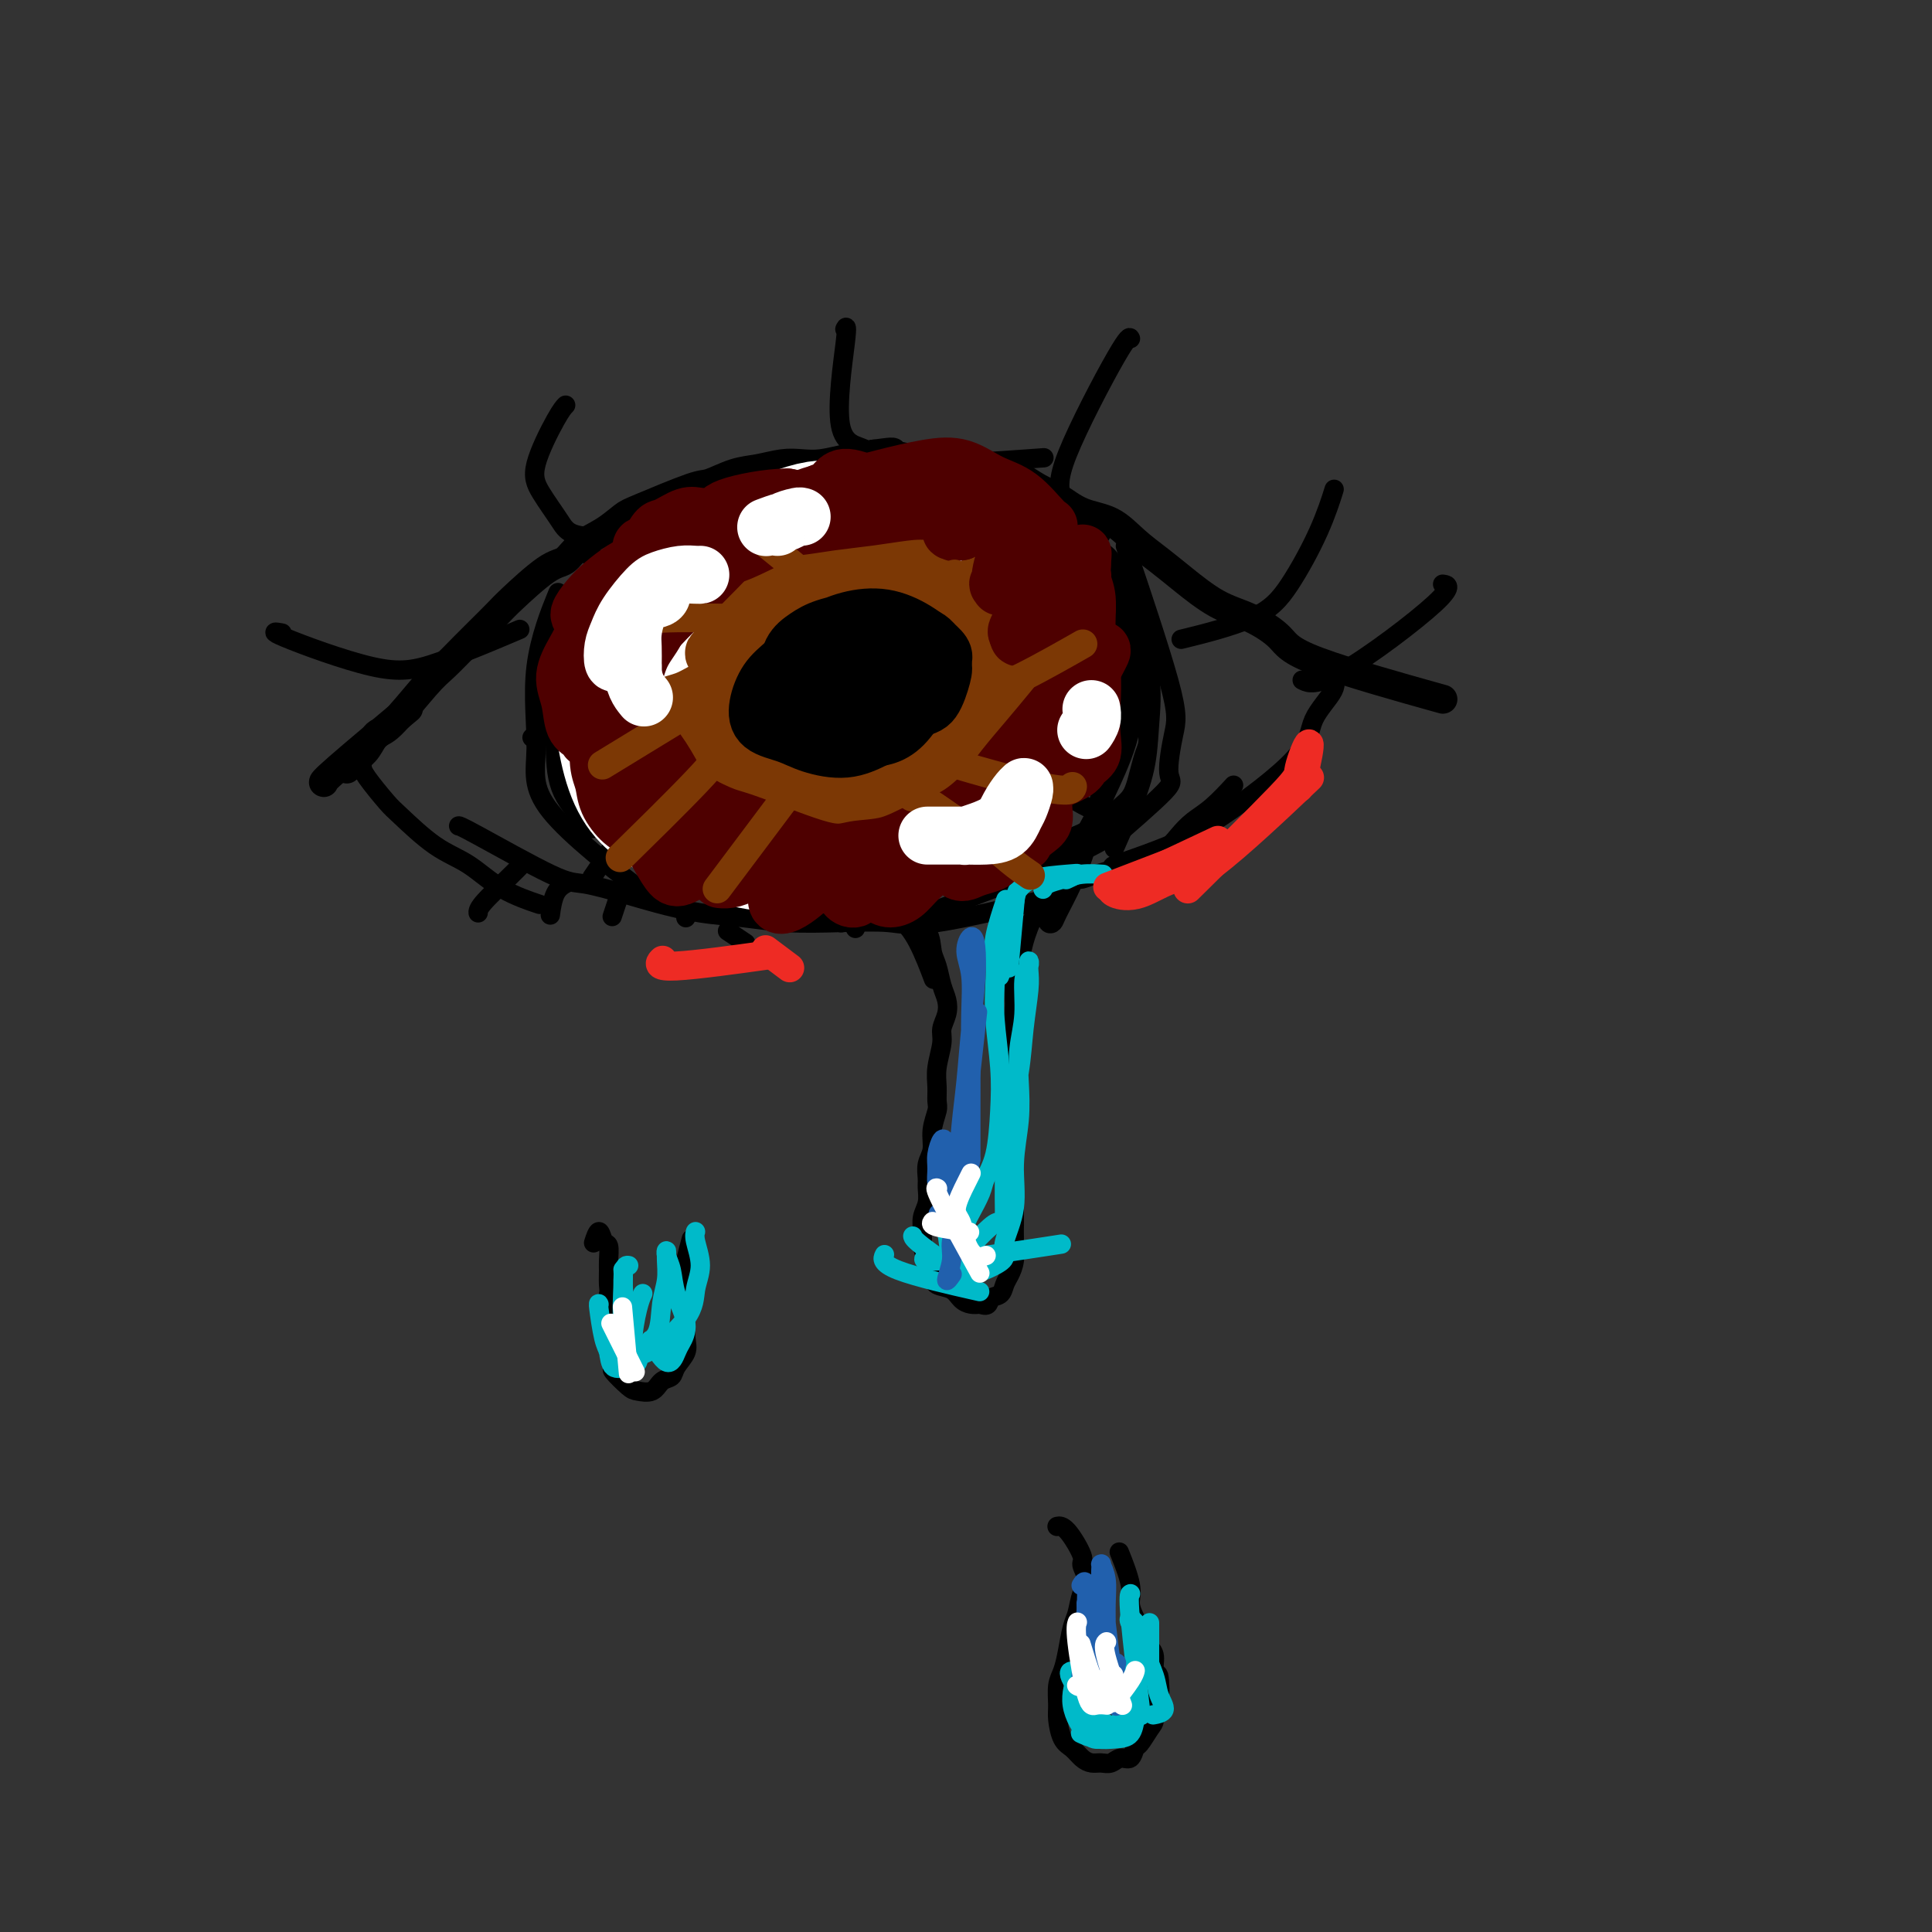<svg viewBox='0 0 400 400' version='1.1' xmlns='http://www.w3.org/2000/svg' xmlns:xlink='http://www.w3.org/1999/xlink'><rect x="0" y="0" width="400" height="400" fill="#333333" stroke="none"/><g fill='none' stroke='#000000' stroke-width='6' stroke-linecap='round' stroke-linejoin='round'><path d='M67,162c0.048,0.012 0.095,0.024 0,0c-0.095,-0.024 -0.333,-0.083 3,-3c3.333,-2.917 10.238,-8.690 13,-11c2.762,-2.310 1.381,-1.155 0,0'/><path d='M72,159c-0.179,0.190 -0.358,0.380 0,0c0.358,-0.380 1.254,-1.330 2,-2c0.746,-0.670 1.342,-1.059 2,-2c0.658,-0.941 1.376,-2.433 2,-3c0.624,-0.567 1.152,-0.208 3,-2c1.848,-1.792 5.017,-5.733 7,-8c1.983,-2.267 2.782,-2.858 4,-4c1.218,-1.142 2.857,-2.835 4,-4c1.143,-1.165 1.790,-1.802 3,-3c1.210,-1.198 2.983,-2.957 4,-4c1.017,-1.043 1.279,-1.370 3,-3c1.721,-1.630 4.902,-4.562 7,-6c2.098,-1.438 3.114,-1.380 4,-2c0.886,-0.620 1.641,-1.918 3,-3c1.359,-1.082 3.320,-1.948 5,-3c1.680,-1.052 3.078,-2.289 4,-3c0.922,-0.711 1.368,-0.897 4,-2c2.632,-1.103 7.449,-3.122 10,-4c2.551,-0.878 2.835,-0.614 4,-1c1.165,-0.386 3.209,-1.423 5,-2c1.791,-0.577 3.327,-0.693 5,-1c1.673,-0.307 3.481,-0.803 5,-1c1.519,-0.197 2.747,-0.094 4,0c1.253,0.094 2.530,0.179 4,0c1.470,-0.179 3.134,-0.623 5,-1c1.866,-0.377 3.933,-0.689 6,-1'/><path d='M181,94c5.134,-0.683 3.469,-0.390 4,0c0.531,0.390 3.260,0.876 5,1c1.740,0.124 2.492,-0.114 4,0c1.508,0.114 3.771,0.582 6,1c2.229,0.418 4.425,0.788 6,1c1.575,0.212 2.528,0.268 4,1c1.472,0.732 3.463,2.141 5,3c1.537,0.859 2.619,1.167 4,2c1.381,0.833 3.059,2.192 5,3c1.941,0.808 4.145,1.067 6,2c1.855,0.933 3.362,2.542 5,4c1.638,1.458 3.408,2.767 5,4c1.592,1.233 3.004,2.391 5,4c1.996,1.609 4.574,3.669 7,5c2.426,1.331 4.700,1.934 7,3c2.300,1.066 4.627,2.595 6,4c1.373,1.405 1.793,2.686 8,5c6.207,2.314 18.202,5.661 23,7c4.798,1.339 2.399,0.669 0,0'/></g>
<g fill='none' stroke='#000000' stroke-width='4' stroke-linecap='round' stroke-linejoin='round'><path d='M75,159c-0.004,-0.088 -0.009,-0.176 0,0c0.009,0.176 0.030,0.614 1,2c0.970,1.386 2.888,3.718 4,5c1.112,1.282 1.416,1.514 3,3c1.584,1.486 4.446,4.227 7,6c2.554,1.773 4.798,2.578 7,4c2.202,1.422 4.362,3.460 7,5c2.638,1.540 5.754,2.583 7,3c1.246,0.417 0.623,0.209 0,0'/><path d='M95,171c-0.040,0.003 -0.081,0.007 0,0c0.081,-0.007 0.282,-0.024 4,2c3.718,2.024 10.952,6.090 15,8c4.048,1.910 4.908,1.663 7,2c2.092,0.337 5.415,1.257 8,2c2.585,0.743 4.431,1.310 7,2c2.569,0.690 5.862,1.504 9,2c3.138,0.496 6.120,0.673 9,1c2.880,0.327 5.658,0.805 9,1c3.342,0.195 7.249,0.108 11,0c3.751,-0.108 7.346,-0.235 10,0c2.654,0.235 4.368,0.833 10,0c5.632,-0.833 15.180,-3.095 19,-4c3.820,-0.905 1.910,-0.452 0,0'/><path d='M276,140c-0.116,-0.200 -0.233,-0.399 0,0c0.233,0.399 0.814,1.397 0,3c-0.814,1.603 -3.025,3.810 -4,6c-0.975,2.190 -0.714,4.363 -4,8c-3.286,3.637 -10.118,8.738 -15,12c-4.882,3.262 -7.814,4.686 -11,6c-3.186,1.314 -6.624,2.518 -8,3c-1.376,0.482 -0.688,0.241 0,0'/><path d='M132,110c-0.114,0.200 -0.227,0.399 0,0c0.227,-0.399 0.796,-1.397 -2,2c-2.796,3.397 -8.955,11.188 -12,17c-3.045,5.812 -2.976,9.646 -3,14c-0.024,4.354 -0.140,9.229 0,13c0.140,3.771 0.538,6.438 2,9c1.462,2.562 3.989,5.018 5,6c1.011,0.982 0.505,0.491 0,0'/><path d='M115,124c0.465,-1.143 0.930,-2.286 0,0c-0.930,2.286 -3.255,8.002 -4,14c-0.745,5.998 0.089,12.278 0,17c-0.089,4.722 -1.101,7.887 3,13c4.101,5.113 13.315,12.175 17,15c3.685,2.825 1.843,1.412 0,0'/><path d='M219,108c-1.118,-1.014 -2.236,-2.028 0,0c2.236,2.028 7.827,7.099 11,11c3.173,3.901 3.928,6.634 5,10c1.072,3.366 2.462,7.365 3,11c0.538,3.635 0.224,6.905 0,10c-0.224,3.095 -0.359,6.015 -1,9c-0.641,2.985 -1.788,6.034 -3,9c-1.212,2.966 -2.489,5.847 -3,7c-0.511,1.153 -0.255,0.576 0,0'/><path d='M234,116c-0.864,-2.559 -1.728,-5.118 0,0c1.728,5.118 6.048,17.912 8,25c1.952,7.088 1.537,8.468 1,11c-0.537,2.532 -1.195,6.215 -1,8c0.195,1.785 1.245,1.673 -1,4c-2.245,2.327 -7.784,7.093 -10,9c-2.216,1.907 -1.108,0.953 0,0'/><path d='M164,127c0.009,0.082 0.018,0.164 0,0c-0.018,-0.164 -0.063,-0.574 -2,1c-1.937,1.574 -5.765,5.133 -8,8c-2.235,2.867 -2.875,5.042 -3,7c-0.125,1.958 0.265,3.700 1,5c0.735,1.300 1.813,2.158 3,3c1.187,0.842 2.482,1.669 3,2c0.518,0.331 0.259,0.165 0,0'/><path d='M168,125c0.021,-0.004 0.041,-0.008 0,0c-0.041,0.008 -0.145,0.028 2,1c2.145,0.972 6.537,2.895 9,5c2.463,2.105 2.995,4.393 4,6c1.005,1.607 2.482,2.533 3,4c0.518,1.467 0.077,3.476 0,5c-0.077,1.524 0.210,2.564 -1,4c-1.210,1.436 -3.917,3.267 -5,4c-1.083,0.733 -0.541,0.366 0,0'/><path d='M169,126c1.144,-0.827 2.288,-1.654 0,0c-2.288,1.654 -8.008,5.788 -11,9c-2.992,3.212 -3.256,5.500 -4,7c-0.744,1.500 -1.967,2.211 -2,3c-0.033,0.789 1.125,1.656 2,2c0.875,0.344 1.467,0.166 3,-1c1.533,-1.166 4.007,-3.321 6,-5c1.993,-1.679 3.506,-2.881 5,-4c1.494,-1.119 2.968,-2.154 4,-3c1.032,-0.846 1.623,-1.503 2,-2c0.377,-0.497 0.540,-0.835 0,-1c-0.540,-0.165 -1.785,-0.157 -3,1c-1.215,1.157 -2.402,3.463 -4,5c-1.598,1.537 -3.607,2.305 -5,4c-1.393,1.695 -2.169,4.316 -3,6c-0.831,1.684 -1.718,2.429 -2,3c-0.282,0.571 0.040,0.967 1,1c0.960,0.033 2.558,-0.296 4,-1c1.442,-0.704 2.727,-1.782 4,-3c1.273,-1.218 2.532,-2.574 4,-4c1.468,-1.426 3.143,-2.921 4,-4c0.857,-1.079 0.896,-1.743 1,-2c0.104,-0.257 0.272,-0.108 0,0c-0.272,0.108 -0.986,0.176 -2,1c-1.014,0.824 -2.330,2.403 -4,4c-1.670,1.597 -3.695,3.212 -5,5c-1.305,1.788 -1.890,3.751 -2,5c-0.110,1.249 0.254,1.786 1,2c0.746,0.214 1.873,0.107 3,0'/><path d='M166,154c1.735,-0.179 4.073,-1.627 6,-3c1.927,-1.373 3.445,-2.670 5,-4c1.555,-1.330 3.149,-2.692 4,-4c0.851,-1.308 0.958,-2.564 1,-3c0.042,-0.436 0.018,-0.054 0,0c-0.018,0.054 -0.030,-0.220 -1,0c-0.970,0.220 -2.899,0.935 -4,2c-1.101,1.065 -1.376,2.482 -2,4c-0.624,1.518 -1.598,3.138 -2,4c-0.402,0.862 -0.234,0.966 0,1c0.234,0.034 0.532,-0.002 1,0c0.468,0.002 1.105,0.042 2,-1c0.895,-1.042 2.049,-3.165 3,-5c0.951,-1.835 1.700,-3.381 2,-4c0.300,-0.619 0.150,-0.309 0,0'/><path d='M170,154c-0.423,-1.798 -0.845,-3.595 0,0c0.845,3.595 2.958,12.583 4,18c1.042,5.417 1.012,7.262 1,8c-0.012,0.738 -0.006,0.369 0,0'/><path d='M174,148c0.030,0.105 0.061,0.211 0,0c-0.061,-0.211 -0.212,-0.737 1,4c1.212,4.737 3.788,14.737 5,20c1.212,5.263 1.061,5.789 1,6c-0.061,0.211 -0.030,0.105 0,0'/><path d='M179,141c-0.085,-0.121 -0.169,-0.242 0,0c0.169,0.242 0.592,0.848 3,2c2.408,1.152 6.802,2.848 10,4c3.198,1.152 5.199,1.758 6,2c0.801,0.242 0.400,0.121 0,0'/><path d='M180,146c0.054,0.024 0.107,0.048 0,0c-0.107,-0.048 -0.375,-0.167 4,-1c4.375,-0.833 13.393,-2.381 17,-3c3.607,-0.619 1.804,-0.310 0,0'/><path d='M181,140c-0.238,0.139 -0.475,0.278 0,0c0.475,-0.278 1.663,-0.971 4,-3c2.337,-2.029 5.821,-5.392 10,-9c4.179,-3.608 9.051,-7.459 11,-9c1.949,-1.541 0.974,-0.770 0,0'/><path d='M180,138c0.101,-0.107 0.202,-0.214 0,0c-0.202,0.214 -0.708,0.750 2,-3c2.708,-3.750 8.631,-11.786 11,-15c2.369,-3.214 1.185,-1.607 0,0'/><path d='M188,123c0.554,-0.741 1.109,-1.481 0,0c-1.109,1.481 -3.880,5.184 -5,7c-1.120,1.816 -0.589,1.747 0,1c0.589,-0.747 1.234,-2.171 2,-4c0.766,-1.829 1.651,-4.065 3,-7c1.349,-2.935 3.163,-6.571 4,-9c0.837,-2.429 0.699,-3.651 1,-5c0.301,-1.349 1.043,-2.825 0,-1c-1.043,1.825 -3.869,6.950 -5,9c-1.131,2.050 -0.565,1.025 0,0'/><path d='M174,138c-0.002,-0.282 -0.004,-0.563 0,0c0.004,0.563 0.013,1.971 0,-3c-0.013,-4.971 -0.050,-16.320 0,-22c0.050,-5.680 0.185,-5.689 0,-6c-0.185,-0.311 -0.690,-0.923 -1,-1c-0.310,-0.077 -0.423,0.381 -1,2c-0.577,1.619 -1.617,4.397 -2,7c-0.383,2.603 -0.109,5.029 0,6c0.109,0.971 0.055,0.485 0,0'/><path d='M169,133c0.216,-0.199 0.432,-0.398 0,0c-0.432,0.398 -1.512,1.394 -3,-2c-1.488,-3.394 -3.382,-11.176 -5,-15c-1.618,-3.824 -2.958,-3.689 -4,-4c-1.042,-0.311 -1.785,-1.067 -2,-1c-0.215,0.067 0.097,0.956 0,2c-0.097,1.044 -0.603,2.243 0,4c0.603,1.757 2.315,4.074 3,5c0.685,0.926 0.342,0.463 0,0'/><path d='M172,135c0.061,-0.095 0.122,-0.190 0,0c-0.122,0.190 -0.428,0.664 -2,0c-1.572,-0.664 -4.411,-2.466 -7,-4c-2.589,-1.534 -4.929,-2.802 -7,-4c-2.071,-1.198 -3.872,-2.328 -6,-3c-2.128,-0.672 -4.584,-0.887 -6,-1c-1.416,-0.113 -1.792,-0.123 -2,0c-0.208,0.123 -0.248,0.379 0,1c0.248,0.621 0.785,1.606 1,2c0.215,0.394 0.107,0.197 0,0'/><path d='M160,134c-0.301,-0.021 -0.601,-0.042 0,0c0.601,0.042 2.105,0.147 2,1c-0.105,0.853 -1.819,2.456 -4,3c-2.181,0.544 -4.829,0.030 -8,0c-3.171,-0.030 -6.863,0.423 -10,1c-3.137,0.577 -5.717,1.278 -8,2c-2.283,0.722 -4.268,1.464 -5,2c-0.732,0.536 -0.209,0.868 0,1c0.209,0.132 0.105,0.066 0,0'/><path d='M151,140c-0.125,-0.020 -0.251,-0.041 0,0c0.251,0.041 0.878,0.143 2,0c1.122,-0.143 2.738,-0.532 3,0c0.262,0.532 -0.830,1.985 -3,4c-2.170,2.015 -5.417,4.592 -8,7c-2.583,2.408 -4.503,4.648 -6,6c-1.497,1.352 -2.571,1.815 -3,2c-0.429,0.185 -0.215,0.093 0,0'/><path d='M161,138c-0.011,0.033 -0.021,0.067 0,0c0.021,-0.067 0.075,-0.233 -1,2c-1.075,2.233 -3.278,6.867 -5,10c-1.722,3.133 -2.964,4.767 -5,8c-2.036,3.233 -4.868,8.067 -6,10c-1.132,1.933 -0.566,0.967 0,0'/><path d='M154,153c-0.069,0.040 -0.137,0.080 0,0c0.137,-0.080 0.481,-0.281 2,-2c1.519,-1.719 4.214,-4.955 5,-5c0.786,-0.045 -0.336,3.101 -1,5c-0.664,1.899 -0.871,2.550 -2,7c-1.129,4.450 -3.180,12.700 -4,16c-0.820,3.300 -0.410,1.650 0,0'/><path d='M171,141c-0.113,0.182 -0.226,0.364 0,0c0.226,-0.364 0.793,-1.273 0,4c-0.793,5.273 -2.944,16.727 -4,22c-1.056,5.273 -1.016,4.364 -1,4c0.016,-0.364 0.008,-0.182 0,0'/><path d='M177,143c0.958,2.315 1.917,4.631 3,8c1.083,3.369 2.292,7.792 3,11c0.708,3.208 0.917,5.202 1,6c0.083,0.798 0.042,0.399 0,0'/><path d='M182,141c-0.109,-0.170 -0.218,-0.339 0,0c0.218,0.339 0.763,1.188 2,4c1.237,2.812 3.167,7.589 5,11c1.833,3.411 3.571,5.457 5,7c1.429,1.543 2.551,2.584 3,3c0.449,0.416 0.224,0.208 0,0'/><path d='M190,145c-0.446,-1.065 -0.893,-2.131 0,0c0.893,2.131 3.125,7.458 5,11c1.875,3.542 3.393,5.298 4,6c0.607,0.702 0.304,0.351 0,0'/><path d='M211,170c-0.008,-0.083 -0.016,-0.166 0,0c0.016,0.166 0.056,0.581 1,2c0.944,1.419 2.793,3.844 4,5c1.207,1.156 1.774,1.045 2,1c0.226,-0.045 0.113,-0.022 0,0'/><path d='M211,158c0.184,0.083 0.368,0.166 0,0c-0.368,-0.166 -1.289,-0.580 1,1c2.289,1.580 7.789,5.156 11,7c3.211,1.844 4.134,1.958 5,2c0.866,0.042 1.676,0.012 2,0c0.324,-0.012 0.162,-0.006 0,0'/><path d='M214,151c-0.132,0.046 -0.265,0.093 0,0c0.265,-0.093 0.927,-0.324 2,0c1.073,0.324 2.558,1.203 6,1c3.442,-0.203 8.841,-1.486 11,-2c2.159,-0.514 1.080,-0.257 0,0'/><path d='M216,144c-2.111,1.333 -4.222,2.667 0,0c4.222,-2.667 14.778,-9.333 19,-12c4.222,-2.667 2.111,-1.333 0,0'/><path d='M209,137c-0.012,-0.071 -0.024,-0.143 0,0c0.024,0.143 0.083,0.500 3,-2c2.917,-2.500 8.690,-7.857 11,-10c2.310,-2.143 1.155,-1.071 0,0'/><path d='M216,127c0.027,0.110 0.054,0.220 0,0c-0.054,-0.220 -0.190,-0.770 0,-1c0.190,-0.230 0.705,-0.139 3,-3c2.295,-2.861 6.370,-8.675 8,-11c1.630,-2.325 0.815,-1.163 0,0'/><path d='M210,118c-0.667,1.111 -1.333,2.222 0,0c1.333,-2.222 4.667,-7.778 6,-10c1.333,-2.222 0.667,-1.111 0,0'/><path d='M211,110c1.000,-0.444 2.000,-0.889 0,0c-2.000,0.889 -7.000,3.111 -9,4c-2.000,0.889 -1.000,0.444 0,0'/><path d='M207,101c-0.059,0.067 -0.118,0.134 0,0c0.118,-0.134 0.413,-0.469 -1,0c-1.413,0.469 -4.534,1.742 -7,3c-2.466,1.258 -4.276,2.502 -5,3c-0.724,0.498 -0.362,0.249 0,0'/><path d='M174,97c0.107,0.048 0.214,0.095 0,0c-0.214,-0.095 -0.750,-0.333 -2,3c-1.250,3.333 -3.214,10.238 -4,13c-0.786,2.762 -0.393,1.381 0,0'/><path d='M169,103c0.226,-0.281 0.453,-0.561 0,0c-0.453,0.561 -1.585,1.965 -2,3c-0.415,1.035 -0.112,1.702 0,3c0.112,1.298 0.032,3.228 0,4c-0.032,0.772 -0.016,0.386 0,0'/><path d='M147,102c0.057,-0.483 0.115,-0.967 0,0c-0.115,0.967 -0.401,3.383 0,5c0.401,1.617 1.489,2.433 3,3c1.511,0.567 3.445,0.883 6,1c2.555,0.117 5.730,0.033 7,0c1.270,-0.033 0.635,-0.017 0,0'/><path d='M120,114c-0.923,-0.452 -1.845,-0.905 0,0c1.845,0.905 6.458,3.167 10,4c3.542,0.833 6.012,0.238 7,0c0.988,-0.238 0.494,-0.119 0,0'/><path d='M117,127c0.131,0.000 0.262,0.000 0,0c-0.262,0.000 -0.917,-0.000 2,0c2.917,0.000 9.405,0.000 12,0c2.595,-0.000 1.298,0.000 0,0'/><path d='M137,129c0.954,-0.719 1.907,-1.439 0,0c-1.907,1.439 -6.676,5.035 -10,8c-3.324,2.965 -5.203,5.298 -8,8c-2.797,2.702 -6.514,5.772 -8,7c-1.486,1.228 -0.743,0.614 0,0'/><path d='M124,145c-0.211,0.097 -0.421,0.194 0,0c0.421,-0.194 1.475,-0.678 3,-1c1.525,-0.322 3.522,-0.481 4,0c0.478,0.481 -0.563,1.603 -2,3c-1.437,1.397 -3.272,3.068 -5,5c-1.728,1.932 -3.351,4.123 -4,5c-0.649,0.877 -0.325,0.438 0,0'/><path d='M130,152c1.000,-1.333 2.000,-2.667 0,0c-2.000,2.667 -7.000,9.333 -9,12c-2.000,2.667 -1.000,1.333 0,0'/><path d='M136,158c0.016,-0.028 0.032,-0.056 0,0c-0.032,0.056 -0.111,0.194 -1,2c-0.889,1.806 -2.589,5.278 -4,8c-1.411,2.722 -2.534,4.694 -4,7c-1.466,2.306 -3.276,4.944 -4,6c-0.724,1.056 -0.362,0.528 0,0'/><path d='M143,163c-0.156,0.051 -0.312,0.102 0,0c0.312,-0.102 1.092,-0.356 1,1c-0.092,1.356 -1.056,4.322 -2,7c-0.944,2.678 -1.870,5.067 -3,7c-1.130,1.933 -2.466,3.409 -3,4c-0.534,0.591 -0.267,0.295 0,0'/><path d='M152,168c0.339,-1.042 0.679,-2.083 0,0c-0.679,2.083 -2.375,7.292 -3,10c-0.625,2.708 -0.179,2.917 0,3c0.179,0.083 0.089,0.042 0,0'/><path d='M161,167c-0.089,-0.065 -0.179,-0.131 0,0c0.179,0.131 0.625,0.458 0,4c-0.625,3.542 -2.321,10.298 -3,13c-0.679,2.702 -0.339,1.351 0,0'/></g>
<g fill='none' stroke='#FFFFFF' stroke-width='4' stroke-linecap='round' stroke-linejoin='round'><path d='M194,115c0.064,0.054 0.128,0.109 0,0c-0.128,-0.109 -0.449,-0.380 -2,-2c-1.551,-1.620 -4.333,-4.587 -7,-6c-2.667,-1.413 -5.218,-1.272 -8,-1c-2.782,0.272 -5.793,0.674 -9,1c-3.207,0.326 -6.609,0.575 -10,1c-3.391,0.425 -6.772,1.026 -10,2c-3.228,0.974 -6.304,2.322 -9,4c-2.696,1.678 -5.013,3.685 -7,5c-1.987,1.315 -3.643,1.938 -5,3c-1.357,1.062 -2.413,2.565 -3,4c-0.587,1.435 -0.703,2.804 -1,5c-0.297,2.196 -0.775,5.218 -1,8c-0.225,2.782 -0.198,5.323 0,8c0.198,2.677 0.566,5.488 2,8c1.434,2.512 3.935,4.724 6,7c2.065,2.276 3.693,4.614 6,6c2.307,1.386 5.293,1.818 8,3c2.707,1.182 5.135,3.114 8,4c2.865,0.886 6.169,0.725 9,1c2.831,0.275 5.191,0.986 8,1c2.809,0.014 6.066,-0.669 9,-1c2.934,-0.331 5.543,-0.309 8,-1c2.457,-0.691 4.761,-2.093 7,-3c2.239,-0.907 4.413,-1.319 6,-2c1.587,-0.681 2.588,-1.633 4,-3c1.412,-1.367 3.234,-3.150 4,-5c0.766,-1.850 0.475,-3.767 1,-6c0.525,-2.233 1.864,-4.781 2,-7c0.136,-2.219 -0.932,-4.110 -2,-6'/><path d='M208,143c-0.075,-4.392 -0.764,-5.872 -2,-8c-1.236,-2.128 -3.020,-4.903 -5,-7c-1.980,-2.097 -4.156,-3.516 -7,-5c-2.844,-1.484 -6.354,-3.035 -10,-4c-3.646,-0.965 -7.426,-1.346 -12,-1c-4.574,0.346 -9.942,1.418 -14,3c-4.058,1.582 -6.805,3.676 -10,6c-3.195,2.324 -6.837,4.880 -9,8c-2.163,3.120 -2.848,6.805 -3,10c-0.152,3.195 0.228,5.899 3,9c2.772,3.101 7.935,6.600 10,8c2.065,1.400 1.033,0.700 0,0'/></g>
<g fill='none' stroke='#FFFFFF' stroke-width='28' stroke-linecap='round' stroke-linejoin='round'><path d='M188,114c1.012,0.423 2.024,0.847 0,0c-2.024,-0.847 -7.083,-2.963 -11,-4c-3.917,-1.037 -6.690,-0.994 -10,0c-3.310,0.994 -7.155,2.938 -10,4c-2.845,1.062 -4.688,1.241 -8,7c-3.312,5.759 -8.093,17.096 -10,24c-1.907,6.904 -0.938,9.373 0,12c0.938,2.627 1.847,5.411 4,7c2.153,1.589 5.549,1.981 9,2c3.451,0.019 6.955,-0.336 11,-1c4.045,-0.664 8.629,-1.638 13,-3c4.371,-1.362 8.528,-3.113 12,-5c3.472,-1.887 6.260,-3.911 8,-6c1.740,-2.089 2.433,-4.245 3,-6c0.567,-1.755 1.008,-3.110 0,-5c-1.008,-1.890 -3.463,-4.315 -5,-7c-1.537,-2.685 -2.154,-5.631 -8,-8c-5.846,-2.369 -16.919,-4.162 -24,-4c-7.081,0.162 -10.168,2.278 -14,5c-3.832,2.722 -8.410,6.049 -12,8c-3.590,1.951 -6.194,2.527 -7,7c-0.806,4.473 0.185,12.844 2,18c1.815,5.156 4.453,7.097 8,9c3.547,1.903 8.002,3.768 12,5c3.998,1.232 7.538,1.832 12,2c4.462,0.168 9.846,-0.095 15,-1c5.154,-0.905 10.077,-2.453 15,-4'/><path d='M193,170c6.988,-1.953 9.459,-4.334 12,-7c2.541,-2.666 5.152,-5.616 7,-8c1.848,-2.384 2.932,-4.201 3,-6c0.068,-1.799 -0.879,-3.578 -1,-5c-0.121,-1.422 0.583,-2.487 -3,-6c-3.583,-3.513 -11.453,-9.475 -17,-12c-5.547,-2.525 -8.770,-1.614 -13,-1c-4.230,0.614 -9.466,0.930 -14,3c-4.534,2.070 -8.365,5.894 -12,9c-3.635,3.106 -7.074,5.494 -9,8c-1.926,2.506 -2.340,5.131 -3,8c-0.660,2.869 -1.565,5.982 3,9c4.565,3.018 14.599,5.940 21,7c6.401,1.060 9.169,0.257 13,-1c3.831,-1.257 8.725,-2.967 13,-5c4.275,-2.033 7.931,-4.388 11,-7c3.069,-2.612 5.550,-5.481 7,-8c1.450,-2.519 1.868,-4.688 2,-7c0.132,-2.312 -0.023,-4.766 -1,-7c-0.977,-2.234 -2.777,-4.248 -5,-6c-2.223,-1.752 -4.870,-3.241 -8,-4c-3.130,-0.759 -6.745,-0.788 -11,0c-4.255,0.788 -9.151,2.393 -13,5c-3.849,2.607 -6.652,6.216 -9,10c-2.348,3.784 -4.243,7.743 -5,11c-0.757,3.257 -0.378,5.811 1,8c1.378,2.189 3.756,4.012 7,4c3.244,-0.012 7.356,-1.861 11,-4c3.644,-2.139 6.822,-4.570 10,-7'/><path d='M190,151c4.645,-3.428 5.759,-6.497 7,-9c1.241,-2.503 2.610,-4.438 3,-6c0.390,-1.562 -0.200,-2.749 -1,-4c-0.800,-1.251 -1.811,-2.566 -4,-3c-2.189,-0.434 -5.555,0.013 -9,1c-3.445,0.987 -6.969,2.513 -11,5c-4.031,2.487 -8.570,5.934 -12,9c-3.430,3.066 -5.750,5.753 -7,8c-1.250,2.247 -1.429,4.056 0,5c1.429,0.944 4.467,1.023 8,0c3.533,-1.023 7.562,-3.148 12,-6c4.438,-2.852 9.287,-6.432 13,-10c3.713,-3.568 6.291,-7.123 8,-10c1.709,-2.877 2.547,-5.077 2,-7c-0.547,-1.923 -2.481,-3.568 -5,-4c-2.519,-0.432 -5.624,0.348 -9,2c-3.376,1.652 -7.024,4.176 -11,8c-3.976,3.824 -8.279,8.950 -10,11c-1.721,2.050 -0.861,1.025 0,0'/></g>
<g fill='none' stroke='#000000' stroke-width='4' stroke-linecap='round' stroke-linejoin='round'><path d='M211,107c0.003,0.032 0.005,0.064 0,0c-0.005,-0.064 -0.019,-0.223 1,1c1.019,1.223 3.071,3.827 5,6c1.929,2.173 3.735,3.915 6,7c2.265,3.085 4.988,7.515 7,11c2.012,3.485 3.312,6.026 4,9c0.688,2.974 0.766,6.382 0,10c-0.766,3.618 -2.374,7.446 -4,11c-1.626,3.554 -3.269,6.834 -5,10c-1.731,3.166 -3.548,6.218 -5,9c-1.452,2.782 -2.538,5.293 -3,7c-0.462,1.707 -0.301,2.611 0,3c0.301,0.389 0.741,0.262 1,0c0.259,-0.262 0.338,-0.661 1,-2c0.662,-1.339 1.909,-3.620 3,-6c1.091,-2.380 2.027,-4.859 3,-8c0.973,-3.141 1.984,-6.942 3,-11c1.016,-4.058 2.035,-8.372 3,-13c0.965,-4.628 1.874,-9.570 2,-14c0.126,-4.430 -0.530,-8.349 -1,-12c-0.470,-3.651 -0.754,-7.033 -2,-9c-1.246,-1.967 -3.456,-2.520 -5,-3c-1.544,-0.480 -2.424,-0.889 -3,-1c-0.576,-0.111 -0.848,0.076 -1,0c-0.152,-0.076 -0.185,-0.414 0,0c0.185,0.414 0.588,1.581 1,3c0.412,1.419 0.832,3.092 2,5c1.168,1.908 3.084,4.052 5,7c1.916,2.948 3.833,6.699 5,10c1.167,3.301 1.583,6.150 2,9'/><path d='M236,146c2.488,7.146 1.707,8.011 1,10c-0.707,1.989 -1.341,5.102 -2,7c-0.659,1.898 -1.344,2.582 -3,4c-1.656,1.418 -4.284,3.571 -7,5c-2.716,1.429 -5.522,2.136 -8,3c-2.478,0.864 -4.629,1.887 -7,2c-2.371,0.113 -4.963,-0.682 -6,-1c-1.037,-0.318 -0.518,-0.159 0,0'/><path d='M230,173c0.673,-0.411 1.345,-0.821 0,0c-1.345,0.821 -4.708,2.875 -12,6c-7.292,3.125 -18.512,7.321 -23,9c-4.488,1.679 -2.244,0.839 0,0'/><path d='M58,131c0.351,0.064 0.703,0.128 0,0c-0.703,-0.128 -2.459,-0.449 1,1c3.459,1.449 12.133,4.667 18,6c5.867,1.333 8.926,0.782 14,-1c5.074,-1.782 12.164,-4.795 15,-6c2.836,-1.205 1.418,-0.603 0,0'/><path d='M117,84c0.104,-0.105 0.209,-0.209 0,0c-0.209,0.209 -0.730,0.733 -2,3c-1.270,2.267 -3.288,6.277 -4,9c-0.712,2.723 -0.116,4.158 1,6c1.116,1.842 2.753,4.092 4,6c1.247,1.908 2.105,3.475 9,3c6.895,-0.475 19.827,-2.993 25,-4c5.173,-1.007 2.586,-0.504 0,0'/><path d='M175,68c-0.068,0.143 -0.137,0.285 0,0c0.137,-0.285 0.479,-0.998 0,3c-0.479,3.998 -1.780,12.707 -1,17c0.780,4.293 3.642,4.171 5,5c1.358,0.829 1.212,2.608 8,3c6.788,0.392 20.511,-0.602 26,-1c5.489,-0.398 2.745,-0.199 0,0'/><path d='M234,70c0.048,0.090 0.096,0.180 0,0c-0.096,-0.180 -0.337,-0.629 -3,4c-2.663,4.629 -7.750,14.337 -10,20c-2.250,5.663 -1.665,7.281 -1,10c0.665,2.719 1.410,6.540 3,9c1.590,2.460 4.026,3.560 5,4c0.974,0.440 0.487,0.220 0,0'/><path d='M276,102c0.195,-0.621 0.390,-1.241 0,0c-0.390,1.241 -1.364,4.344 -3,8c-1.636,3.656 -3.933,7.867 -6,11c-2.067,3.133 -3.903,5.190 -8,7c-4.097,1.810 -10.456,3.374 -13,4c-2.544,0.626 -1.272,0.313 0,0'/><path d='M299,121c-0.285,-0.045 -0.571,-0.089 0,0c0.571,0.089 1.998,0.313 -2,4c-3.998,3.687 -13.423,10.839 -19,14c-5.577,3.161 -7.308,2.332 -8,2c-0.692,-0.332 -0.346,-0.166 0,0'/><path d='M108,179c0.196,-0.204 0.392,-0.408 0,0c-0.392,0.408 -1.373,1.429 -3,3c-1.627,1.571 -3.900,3.692 -5,5c-1.100,1.308 -1.029,1.802 -1,2c0.029,0.198 0.014,0.099 0,0'/><path d='M117,183c0.196,-0.107 0.393,-0.214 0,0c-0.393,0.214 -1.375,0.750 -2,2c-0.625,1.250 -0.893,3.214 -1,4c-0.107,0.786 -0.054,0.393 0,0'/><path d='M129,183c0.222,-0.667 0.444,-1.333 0,0c-0.444,1.333 -1.556,4.667 -2,6c-0.444,1.333 -0.222,0.667 0,0'/><path d='M142,190c0.000,0.000 0.000,0.000 0,0c0.000,0.000 0.000,0.000 0,0c0.000,0.000 0.000,0.000 0,0'/><path d='M151,193c-0.333,-0.222 -0.667,-0.444 0,0c0.667,0.444 2.333,1.556 3,2c0.667,0.444 0.333,0.222 0,0'/><path d='M176,190c-0.111,-0.222 -0.222,-0.444 0,0c0.222,0.444 0.778,1.556 1,2c0.222,0.444 0.111,0.222 0,0'/><path d='M174,191c0.134,0.055 0.268,0.110 0,0c-0.268,-0.110 -0.939,-0.386 0,-1c0.939,-0.614 3.489,-1.568 5,-2c1.511,-0.432 1.985,-0.342 3,0c1.015,0.342 2.571,0.937 4,2c1.429,1.063 2.731,2.594 4,5c1.269,2.406 2.505,5.687 3,7c0.495,1.313 0.247,0.656 0,0'/><path d='M189,189c0.085,-0.050 0.169,-0.100 0,0c-0.169,0.100 -0.593,0.351 0,1c0.593,0.649 2.201,1.696 3,3c0.799,1.304 0.790,2.866 1,4c0.210,1.134 0.641,1.840 1,3c0.359,1.160 0.647,2.773 1,4c0.353,1.227 0.770,2.067 1,3c0.230,0.933 0.272,1.957 0,3c-0.272,1.043 -0.858,2.104 -1,3c-0.142,0.896 0.159,1.628 0,3c-0.159,1.372 -0.779,3.384 -1,5c-0.221,1.616 -0.044,2.834 0,4c0.044,1.166 -0.045,2.279 0,3c0.045,0.721 0.222,1.051 0,2c-0.222,0.949 -0.844,2.519 -1,4c-0.156,1.481 0.155,2.875 0,4c-0.155,1.125 -0.778,1.981 -1,3c-0.222,1.019 -0.045,2.201 0,3c0.045,0.799 -0.041,1.214 0,2c0.041,0.786 0.210,1.943 0,3c-0.210,1.057 -0.799,2.016 -1,3c-0.201,0.984 -0.014,1.994 0,3c0.014,1.006 -0.144,2.009 0,3c0.144,0.991 0.591,1.971 1,3c0.409,1.029 0.781,2.108 1,3c0.219,0.892 0.285,1.598 1,2c0.715,0.402 2.078,0.499 3,1c0.922,0.501 1.402,1.404 2,2c0.598,0.596 1.314,0.885 2,1c0.686,0.115 1.343,0.058 2,0'/><path d='M203,270c1.892,0.736 1.621,-0.424 2,-1c0.379,-0.576 1.408,-0.569 2,-1c0.592,-0.431 0.747,-1.301 1,-2c0.253,-0.699 0.604,-1.226 1,-2c0.396,-0.774 0.838,-1.794 1,-3c0.162,-1.206 0.043,-2.598 0,-4c-0.043,-1.402 -0.012,-2.814 0,-4c0.012,-1.186 0.003,-2.147 0,-3c-0.003,-0.853 -0.001,-1.600 0,-3c0.001,-1.400 0.000,-3.454 0,-5c-0.000,-1.546 -0.000,-2.585 0,-3c0.000,-0.415 0.000,-0.208 0,0'/><path d='M210,240c-0.002,1.034 -0.004,2.068 0,0c0.004,-2.068 0.014,-7.237 0,-10c-0.014,-2.763 -0.052,-3.119 0,-4c0.052,-0.881 0.195,-2.285 0,-4c-0.195,-1.715 -0.729,-3.739 -1,-5c-0.271,-1.261 -0.280,-1.758 0,-3c0.280,-1.242 0.849,-3.229 1,-5c0.151,-1.771 -0.115,-3.327 0,-5c0.115,-1.673 0.611,-3.462 1,-5c0.389,-1.538 0.671,-2.825 1,-4c0.329,-1.175 0.706,-2.237 1,-3c0.294,-0.763 0.506,-1.228 1,-2c0.494,-0.772 1.268,-1.852 2,-3c0.732,-1.148 1.420,-2.363 2,-3c0.580,-0.637 1.053,-0.695 2,-1c0.947,-0.305 2.368,-0.855 3,-1c0.632,-0.145 0.474,0.116 1,0c0.526,-0.116 1.736,-0.609 3,-1c1.264,-0.391 2.582,-0.681 3,-1c0.418,-0.319 -0.065,-0.669 1,-1c1.065,-0.331 3.677,-0.644 5,-1c1.323,-0.356 1.357,-0.754 2,-1c0.643,-0.246 1.896,-0.340 3,-1c1.104,-0.660 2.058,-1.887 3,-3c0.942,-1.113 1.871,-2.113 3,-3c1.129,-0.887 2.458,-1.662 4,-3c1.542,-1.338 3.298,-3.239 4,-4c0.702,-0.761 0.351,-0.380 0,0'/><path d='M123,257c-0.091,0.285 -0.182,0.570 0,0c0.182,-0.570 0.637,-1.994 1,-2c0.363,-0.006 0.633,1.406 1,2c0.367,0.594 0.831,0.371 1,1c0.169,0.629 0.042,2.112 0,3c-0.042,0.888 0.002,1.181 0,2c-0.002,0.819 -0.049,2.162 0,3c0.049,0.838 0.196,1.169 0,2c-0.196,0.831 -0.733,2.161 -1,3c-0.267,0.839 -0.263,1.189 0,2c0.263,0.811 0.786,2.085 1,3c0.214,0.915 0.120,1.471 0,2c-0.120,0.529 -0.266,1.031 0,2c0.266,0.969 0.943,2.405 1,3c0.057,0.595 -0.505,0.349 0,1c0.505,0.651 2.076,2.200 3,3c0.924,0.800 1.202,0.850 2,1c0.798,0.150 2.116,0.399 3,0c0.884,-0.399 1.333,-1.446 2,-2c0.667,-0.554 1.552,-0.616 2,-1c0.448,-0.384 0.460,-1.092 1,-2c0.540,-0.908 1.609,-2.017 2,-3c0.391,-0.983 0.105,-1.841 0,-3c-0.105,-1.159 -0.028,-2.620 0,-4c0.028,-1.380 0.008,-2.680 0,-4c-0.008,-1.320 -0.004,-2.660 0,-4'/><path d='M142,265c-0.060,-2.988 -0.208,-2.958 0,-4c0.208,-1.042 0.774,-3.155 1,-4c0.226,-0.845 0.113,-0.423 0,0'/><path d='M219,316c-0.133,0.028 -0.266,0.055 0,0c0.266,-0.055 0.930,-0.193 2,1c1.070,1.193 2.547,3.716 3,5c0.453,1.284 -0.116,1.328 0,2c0.116,0.672 0.918,1.971 1,3c0.082,1.029 -0.555,1.787 -1,3c-0.445,1.213 -0.697,2.879 -1,4c-0.303,1.121 -0.655,1.697 -1,3c-0.345,1.303 -0.681,3.334 -1,5c-0.319,1.666 -0.619,2.968 -1,4c-0.381,1.032 -0.842,1.795 -1,3c-0.158,1.205 -0.012,2.851 0,4c0.012,1.149 -0.110,1.800 0,3c0.110,1.200 0.452,2.948 1,4c0.548,1.052 1.302,1.407 2,2c0.698,0.593 1.342,1.422 2,2c0.658,0.578 1.332,0.903 2,1c0.668,0.097 1.331,-0.034 2,0c0.669,0.034 1.344,0.232 2,0c0.656,-0.232 1.292,-0.895 2,-1c0.708,-0.105 1.486,0.349 2,0c0.514,-0.349 0.764,-1.501 1,-2c0.236,-0.499 0.459,-0.345 1,-1c0.541,-0.655 1.399,-2.117 2,-3c0.601,-0.883 0.945,-1.185 1,-2c0.055,-0.815 -0.177,-2.142 0,-3c0.177,-0.858 0.765,-1.245 1,-2c0.235,-0.755 0.118,-1.877 0,-3'/><path d='M240,348c0.070,-1.844 -0.755,-1.453 -1,-2c-0.245,-0.547 0.089,-2.033 0,-3c-0.089,-0.967 -0.603,-1.417 -1,-2c-0.397,-0.583 -0.679,-1.300 -1,-2c-0.321,-0.700 -0.682,-1.383 -1,-2c-0.318,-0.617 -0.594,-1.168 -1,-2c-0.406,-0.832 -0.944,-1.945 -1,-3c-0.056,-1.055 0.370,-2.053 0,-4c-0.370,-1.947 -1.534,-4.842 -2,-6c-0.466,-1.158 -0.233,-0.579 0,0'/></g>
<g fill='none' stroke='#00BAC9' stroke-width='4' stroke-linecap='round' stroke-linejoin='round'><path d='M224,345c0.060,-0.530 0.119,-1.060 0,0c-0.119,1.060 -0.417,3.708 0,6c0.417,2.292 1.548,4.226 2,5c0.452,0.774 0.226,0.387 0,0'/><path d='M224,345c0.064,-0.091 0.127,-0.181 0,0c-0.127,0.181 -0.445,0.635 -1,2c-0.555,1.365 -1.347,3.643 -1,6c0.347,2.357 1.834,4.794 3,6c1.166,1.206 2.011,1.179 3,1c0.989,-0.179 2.123,-0.512 3,-1c0.877,-0.488 1.499,-1.130 2,-2c0.501,-0.870 0.883,-1.969 1,-3c0.117,-1.031 -0.032,-1.996 0,-3c0.032,-1.004 0.244,-2.047 0,-3c-0.244,-0.953 -0.943,-1.814 -1,-2c-0.057,-0.186 0.527,0.304 1,2c0.473,1.696 0.837,4.599 1,6c0.163,1.401 0.127,1.300 0,2c-0.127,0.700 -0.346,2.201 -1,3c-0.654,0.799 -1.742,0.894 -3,1c-1.258,0.106 -2.685,0.221 -4,0c-1.315,-0.221 -2.519,-0.777 -3,-1c-0.481,-0.223 -0.241,-0.111 0,0'/><path d='M222,346c0.161,0.006 0.322,0.013 0,0c-0.322,-0.013 -1.127,-0.044 0,2c1.127,2.044 4.188,6.165 6,8c1.812,1.835 2.376,1.386 3,1c0.624,-0.386 1.307,-0.709 2,-2c0.693,-1.291 1.397,-3.551 2,-6c0.603,-2.449 1.104,-5.087 1,-7c-0.104,-1.913 -0.812,-3.101 -1,-4c-0.188,-0.899 0.144,-1.507 0,-2c-0.144,-0.493 -0.764,-0.869 -1,-1c-0.236,-0.131 -0.090,-0.018 0,0c0.090,0.018 0.122,-0.060 0,0c-0.122,0.060 -0.398,0.259 0,1c0.398,0.741 1.471,2.023 2,3c0.529,0.977 0.512,1.649 1,3c0.488,1.351 1.479,3.381 2,5c0.521,1.619 0.573,2.826 1,4c0.427,1.174 1.230,2.316 1,3c-0.230,0.684 -1.494,0.910 -2,1c-0.506,0.090 -0.253,0.045 0,0'/><path d='M234,330c0.060,-0.030 0.119,-0.060 0,0c-0.119,0.060 -0.417,0.208 0,5c0.417,4.792 1.548,14.226 2,18c0.452,3.774 0.226,1.887 0,0'/><path d='M238,337c0.000,-0.889 0.000,-1.778 0,0c0.000,1.778 0.000,6.222 0,8c0.000,1.778 0.000,0.889 0,0'/><path d='M189,256c-0.018,-0.077 -0.036,-0.155 0,0c0.036,0.155 0.125,0.542 2,2c1.875,1.458 5.536,3.988 7,5c1.464,1.012 0.732,0.506 0,0'/><path d='M195,253c-0.095,-0.072 -0.191,-0.145 0,0c0.191,0.145 0.668,0.506 1,2c0.332,1.494 0.518,4.121 1,6c0.482,1.879 1.261,3.010 3,3c1.739,-0.010 4.437,-1.160 6,-2c1.563,-0.840 1.992,-1.369 2,-2c0.008,-0.631 -0.404,-1.363 0,-3c0.404,-1.637 1.624,-4.179 2,-7c0.376,-2.821 -0.091,-5.921 0,-9c0.091,-3.079 0.741,-6.137 1,-9c0.259,-2.863 0.126,-5.530 0,-8c-0.126,-2.470 -0.244,-4.744 0,-7c0.244,-2.256 0.850,-4.494 1,-7c0.150,-2.506 -0.155,-5.279 0,-7c0.155,-1.721 0.770,-2.389 1,-3c0.230,-0.611 0.074,-1.165 0,-1c-0.074,0.165 -0.065,1.048 0,2c0.065,0.952 0.185,1.973 0,4c-0.185,2.027 -0.677,5.060 -1,8c-0.323,2.940 -0.479,5.788 -1,9c-0.521,3.212 -1.408,6.789 -2,10c-0.592,3.211 -0.890,6.057 -1,10c-0.110,3.943 -0.031,8.984 0,11c0.031,2.016 0.016,1.008 0,0'/><path d='M209,253c0.091,0.000 0.181,0.001 0,0c-0.181,-0.001 -0.634,-0.003 -1,0c-0.366,0.003 -0.644,0.011 -1,0c-0.356,-0.011 -0.788,-0.041 -2,1c-1.212,1.041 -3.203,3.155 -4,4c-0.797,0.845 -0.398,0.423 0,0'/><path d='M196,260c-0.170,0.227 -0.340,0.454 0,0c0.340,-0.454 1.189,-1.590 2,-3c0.811,-1.410 1.583,-3.093 2,-4c0.417,-0.907 0.479,-1.037 1,-2c0.521,-0.963 1.499,-2.759 2,-4c0.501,-1.241 0.523,-1.926 1,-3c0.477,-1.074 1.410,-2.537 2,-5c0.590,-2.463 0.838,-5.926 1,-9c0.162,-3.074 0.238,-5.760 0,-9c-0.238,-3.240 -0.788,-7.034 -1,-10c-0.212,-2.966 -0.084,-5.104 0,-7c0.084,-1.896 0.126,-3.549 0,-5c-0.126,-1.451 -0.418,-2.698 0,-5c0.418,-2.302 1.548,-5.658 2,-7c0.452,-1.342 0.226,-0.671 0,0'/><path d='M210,188c0.111,-1.222 0.222,-2.444 0,0c-0.222,2.444 -0.778,8.556 -1,11c-0.222,2.444 -0.111,1.222 0,0'/><path d='M207,202c-0.058,0.140 -0.116,0.280 0,0c0.116,-0.280 0.405,-0.978 1,-4c0.595,-3.022 1.496,-8.366 2,-11c0.504,-2.634 0.611,-2.559 1,-3c0.389,-0.441 1.060,-1.400 3,-2c1.940,-0.600 5.149,-0.841 7,-1c1.851,-0.159 2.345,-0.235 2,0c-0.345,0.235 -1.527,0.781 -2,1c-0.473,0.219 -0.236,0.109 0,0'/><path d='M216,184c-0.046,0.091 -0.092,0.182 0,0c0.092,-0.182 0.323,-0.637 1,-1c0.677,-0.363 1.800,-0.633 3,-1c1.200,-0.367 2.477,-0.829 4,-1c1.523,-0.171 3.292,-0.049 4,0c0.708,0.049 0.354,0.024 0,0'/><path d='M124,270c0.023,0.051 0.046,0.102 0,0c-0.046,-0.102 -0.161,-0.356 0,1c0.161,1.356 0.597,4.324 1,6c0.403,1.676 0.774,2.061 1,3c0.226,0.939 0.306,2.431 1,3c0.694,0.569 2.003,0.215 3,0c0.997,-0.215 1.682,-0.290 2,-1c0.318,-0.710 0.267,-2.056 1,-3c0.733,-0.944 2.249,-1.487 3,-3c0.751,-1.513 0.736,-3.997 1,-6c0.264,-2.003 0.806,-3.524 1,-5c0.194,-1.476 0.039,-2.907 0,-4c-0.039,-1.093 0.036,-1.847 0,-2c-0.036,-0.153 -0.185,0.295 0,1c0.185,0.705 0.702,1.668 1,3c0.298,1.332 0.377,3.034 1,5c0.623,1.966 1.792,4.197 2,6c0.208,1.803 -0.544,3.179 -1,4c-0.456,0.821 -0.617,1.086 -1,2c-0.383,0.914 -0.988,2.477 -2,2c-1.012,-0.477 -2.432,-2.993 -3,-4c-0.568,-1.007 -0.284,-0.503 0,0'/><path d='M129,263c-0.012,-0.125 -0.024,-0.250 0,0c0.024,0.250 0.084,0.876 0,3c-0.084,2.124 -0.311,5.744 0,8c0.311,2.256 1.161,3.146 2,4c0.839,0.854 1.668,1.673 2,2c0.332,0.327 0.166,0.164 0,0'/><path d='M130,262c0.143,0.018 0.286,0.036 0,0c-0.286,-0.036 -1.000,-0.125 -1,3c0.000,3.125 0.714,9.464 1,12c0.286,2.536 0.143,1.268 0,0'/><path d='M133,268c0.075,-0.156 0.150,-0.312 0,0c-0.150,0.312 -0.525,1.092 -1,3c-0.475,1.908 -1.051,4.946 -1,7c0.051,2.054 0.728,3.126 3,2c2.272,-1.126 6.140,-4.449 8,-7c1.860,-2.551 1.714,-4.330 2,-6c0.286,-1.670 1.004,-3.231 1,-5c-0.004,-1.769 -0.732,-3.745 -1,-5c-0.268,-1.255 -0.077,-1.787 0,-2c0.077,-0.213 0.038,-0.106 0,0'/><path d='M183,260c0.107,-0.220 0.214,-0.440 0,0c-0.214,0.440 -0.750,1.542 3,3c3.750,1.458 11.786,3.274 15,4c3.214,0.726 1.607,0.363 0,0'/><path d='M192,260c0.315,-0.202 0.631,-0.405 0,0c-0.631,0.405 -2.208,1.417 3,1c5.208,-0.417 17.202,-2.262 22,-3c4.798,-0.738 2.399,-0.369 0,0'/></g>
<g fill='none' stroke='#2160AD' stroke-width='4' stroke-linecap='round' stroke-linejoin='round'><path d='M224,328c-0.143,0.220 -0.286,0.440 0,0c0.286,-0.440 1.000,-1.542 1,2c0.000,3.542 -0.714,11.726 -1,15c-0.286,3.274 -0.143,1.637 0,0'/><path d='M225,332c0.037,0.034 0.074,0.069 0,0c-0.074,-0.069 -0.258,-0.241 0,1c0.258,1.241 0.959,3.895 1,6c0.041,2.105 -0.578,3.660 0,5c0.578,1.340 2.352,2.466 3,3c0.648,0.534 0.170,0.475 0,-1c-0.170,-1.475 -0.031,-4.366 0,-7c0.031,-2.634 -0.044,-5.009 0,-7c0.044,-1.991 0.207,-3.596 0,-5c-0.207,-1.404 -0.785,-2.605 -1,-3c-0.215,-0.395 -0.069,0.017 0,0c0.069,-0.017 0.061,-0.462 0,0c-0.061,0.462 -0.174,1.830 0,4c0.174,2.170 0.636,5.142 1,8c0.364,2.858 0.629,5.601 1,8c0.371,2.399 0.849,4.452 1,6c0.151,1.548 -0.026,2.589 0,3c0.026,0.411 0.254,0.193 0,0c-0.254,-0.193 -0.992,-0.360 -1,-2c-0.008,-1.640 0.712,-4.754 1,-6c0.288,-1.246 0.144,-0.623 0,0'/><path d='M197,264c-0.039,0.056 -0.078,0.113 0,0c0.078,-0.113 0.275,-0.394 0,0c-0.275,0.394 -1.020,1.464 -1,1c0.020,-0.464 0.805,-2.461 1,-4c0.195,-1.539 -0.199,-2.618 0,-4c0.199,-1.382 0.993,-3.066 1,-5c0.007,-1.934 -0.772,-4.117 -1,-6c-0.228,-1.883 0.097,-3.466 0,-5c-0.097,-1.534 -0.615,-3.017 -1,-4c-0.385,-0.983 -0.636,-1.464 -1,-1c-0.364,0.464 -0.842,1.874 -1,3c-0.158,1.126 0.003,1.967 0,3c-0.003,1.033 -0.170,2.257 0,3c0.170,0.743 0.675,1.005 1,1c0.325,-0.005 0.468,-0.276 1,-1c0.532,-0.724 1.453,-1.903 2,-4c0.547,-2.097 0.722,-5.114 1,-8c0.278,-2.886 0.661,-5.641 1,-9c0.339,-3.359 0.636,-7.323 1,-11c0.364,-3.677 0.795,-7.067 1,-10c0.205,-2.933 0.184,-5.408 0,-7c-0.184,-1.592 -0.533,-2.300 -1,-2c-0.467,0.300 -1.053,1.610 -1,3c0.053,1.390 0.746,2.861 1,5c0.254,2.139 0.068,4.944 0,8c-0.068,3.056 -0.018,6.361 0,10c0.018,3.639 0.005,7.611 0,11c-0.005,3.389 -0.003,6.194 0,9'/><path d='M201,240c-1.489,9.289 -4.711,10.511 -6,11c-1.289,0.489 -0.644,0.244 0,0'/><path d='M202,213c0.333,-3.000 0.667,-6.000 0,0c-0.667,6.000 -2.333,21.000 -3,27c-0.667,6.000 -0.333,3.000 0,0'/></g>
<g fill='none' stroke='#FFFFFF' stroke-width='4' stroke-linecap='round' stroke-linejoin='round'><path d='M223,349c-0.077,-0.060 -0.155,-0.119 0,0c0.155,0.119 0.542,0.417 2,0c1.458,-0.417 3.988,-1.548 5,-2c1.012,-0.452 0.506,-0.226 0,0'/><path d='M229,340c0.089,-0.071 0.179,-0.143 0,0c-0.179,0.143 -0.625,0.500 0,3c0.625,2.500 2.321,7.143 3,9c0.679,1.857 0.339,0.929 0,0'/><path d='M235,346c0.027,-0.109 0.054,-0.217 0,0c-0.054,0.217 -0.188,0.761 -1,2c-0.812,1.239 -2.302,3.175 -3,4c-0.698,0.825 -0.604,0.539 -1,0c-0.396,-0.539 -1.281,-1.330 -2,-2c-0.719,-0.670 -1.270,-1.219 -2,-3c-0.730,-1.781 -1.637,-4.795 -2,-6c-0.363,-1.205 -0.181,-0.603 0,0'/><path d='M223,336c0.049,-0.135 0.097,-0.271 0,0c-0.097,0.271 -0.341,0.948 0,4c0.341,3.052 1.267,8.478 2,11c0.733,2.522 1.274,2.141 2,2c0.726,-0.141 1.636,-0.040 2,0c0.364,0.040 0.182,0.020 0,0'/><path d='M193,253c0.065,-0.083 0.131,-0.167 0,0c-0.131,0.167 -0.458,0.583 1,1c1.458,0.417 4.702,0.833 6,1c1.298,0.167 0.649,0.083 0,0'/><path d='M201,243c0.046,-0.092 0.091,-0.184 0,0c-0.091,0.184 -0.320,0.645 -1,2c-0.680,1.355 -1.811,3.603 -2,5c-0.189,1.397 0.563,1.943 1,3c0.438,1.057 0.561,2.623 1,4c0.439,1.377 1.195,2.563 2,3c0.805,0.437 1.659,0.125 2,0c0.341,-0.125 0.171,-0.062 0,0'/><path d='M194,246c0.095,0.048 0.190,0.095 0,0c-0.190,-0.095 -0.667,-0.333 1,3c1.667,3.333 5.476,10.238 7,13c1.524,2.762 0.762,1.381 0,0'/><path d='M127,275c-0.444,-0.889 -0.889,-1.778 0,0c0.889,1.778 3.111,6.222 4,8c0.889,1.778 0.444,0.889 0,0'/><path d='M129,272c-0.111,-1.222 -0.222,-2.444 0,0c0.222,2.444 0.778,8.556 1,11c0.222,2.444 0.111,1.222 0,0'/></g>
<g fill='none' stroke='#000000' stroke-width='12' stroke-linecap='round' stroke-linejoin='round'><path d='M169,132c0.001,0.171 0.003,0.342 0,0c-0.003,-0.342 -0.010,-1.198 -1,0c-0.990,1.198 -2.964,4.450 -4,6c-1.036,1.550 -1.134,1.397 -1,2c0.134,0.603 0.501,1.964 1,3c0.499,1.036 1.130,1.749 2,2c0.870,0.251 1.978,0.039 3,0c1.022,-0.039 1.958,0.096 3,0c1.042,-0.096 2.190,-0.422 3,-1c0.810,-0.578 1.282,-1.409 2,-2c0.718,-0.591 1.682,-0.943 2,-2c0.318,-1.057 -0.010,-2.820 0,-4c0.010,-1.180 0.357,-1.778 0,-3c-0.357,-1.222 -1.417,-3.067 -2,-4c-0.583,-0.933 -0.687,-0.954 -1,-1c-0.313,-0.046 -0.834,-0.119 -2,0c-1.166,0.119 -2.977,0.428 -4,1c-1.023,0.572 -1.257,1.406 -2,2c-0.743,0.594 -1.994,0.949 -3,2c-1.006,1.051 -1.768,2.798 -2,4c-0.232,1.202 0.065,1.860 0,3c-0.065,1.140 -0.493,2.762 0,4c0.493,1.238 1.905,2.091 3,3c1.095,0.909 1.871,1.872 3,2c1.129,0.128 2.612,-0.581 4,-1c1.388,-0.419 2.682,-0.548 4,-1c1.318,-0.452 2.659,-1.226 4,-2'/><path d='M181,145c2.421,-1.398 2.473,-2.893 3,-4c0.527,-1.107 1.531,-1.825 2,-3c0.469,-1.175 0.405,-2.807 0,-4c-0.405,-1.193 -1.151,-1.948 -2,-3c-0.849,-1.052 -1.801,-2.400 -3,-3c-1.199,-0.600 -2.644,-0.452 -4,0c-1.356,0.452 -2.623,1.207 -4,2c-1.377,0.793 -2.864,1.626 -4,3c-1.136,1.374 -1.921,3.291 -3,5c-1.079,1.709 -2.452,3.209 -3,5c-0.548,1.791 -0.272,3.871 0,6c0.272,2.129 0.541,4.306 1,6c0.459,1.694 1.110,2.904 4,4c2.890,1.096 8.021,2.078 11,2c2.979,-0.078 3.806,-1.216 5,-3c1.194,-1.784 2.755,-4.215 4,-6c1.245,-1.785 2.175,-2.924 3,-4c0.825,-1.076 1.545,-2.088 1,-5c-0.545,-2.912 -2.355,-7.726 -4,-10c-1.645,-2.274 -3.126,-2.010 -5,-2c-1.874,0.010 -4.141,-0.233 -6,0c-1.859,0.233 -3.310,0.942 -5,2c-1.690,1.058 -3.618,2.463 -5,4c-1.382,1.537 -2.217,3.205 -3,5c-0.783,1.795 -1.514,3.719 -2,6c-0.486,2.281 -0.728,4.921 0,7c0.728,2.079 2.427,3.598 4,5c1.573,1.402 3.021,2.686 5,3c1.979,0.314 4.490,-0.343 7,-1'/><path d='M178,162c3.811,-1.053 7.338,-4.685 10,-8c2.662,-3.315 4.458,-6.312 5,-9c0.542,-2.688 -0.171,-5.067 -1,-7c-0.829,-1.933 -1.775,-3.420 -3,-5c-1.225,-1.580 -2.729,-3.252 -4,-4c-1.271,-0.748 -2.310,-0.572 -4,0c-1.690,0.572 -4.031,1.541 -6,3c-1.969,1.459 -3.566,3.408 -5,5c-1.434,1.592 -2.704,2.827 -4,4c-1.296,1.173 -2.619,2.283 -3,4c-0.381,1.717 0.181,4.039 1,6c0.819,1.961 1.895,3.561 3,5c1.105,1.439 2.237,2.717 4,3c1.763,0.283 4.156,-0.429 6,-2c1.844,-1.571 3.138,-3.999 4,-6c0.862,-2.001 1.290,-3.573 2,-5c0.710,-1.427 1.701,-2.708 1,-5c-0.701,-2.292 -3.093,-5.594 -5,-7c-1.907,-1.406 -3.330,-0.915 -5,0c-1.670,0.915 -3.588,2.255 -5,4c-1.412,1.745 -2.317,3.896 -3,6c-0.683,2.104 -1.145,4.163 -1,6c0.145,1.837 0.898,3.454 2,4c1.102,0.546 2.553,0.023 4,0c1.447,-0.023 2.890,0.455 5,-2c2.110,-2.455 4.889,-7.844 6,-11c1.111,-3.156 0.556,-4.078 0,-5'/><path d='M182,136c0.695,-3.106 -0.567,-2.870 -2,-3c-1.433,-0.130 -3.036,-0.626 -5,0c-1.964,0.626 -4.289,2.374 -6,4c-1.711,1.626 -2.807,3.130 -4,5c-1.193,1.870 -2.484,4.106 -3,5c-0.516,0.894 -0.258,0.447 0,0'/></g>
<g fill='none' stroke='#7C3805' stroke-width='12' stroke-linecap='round' stroke-linejoin='round'><path d='M168,164c0.000,0.000 0.000,0.000 0,0c0.000,0.000 0.000,0.000 0,0c0.000,-0.000 0.000,0.000 0,0'/><path d='M167,164c-0.030,0.105 -0.061,0.211 0,0c0.061,-0.211 0.212,-0.737 0,1c-0.212,1.737 -0.788,5.737 -1,8c-0.212,2.263 -0.061,2.789 0,3c0.061,0.211 0.030,0.105 0,0'/><path d='M173,167c-0.056,0.125 -0.112,0.251 0,0c0.112,-0.251 0.391,-0.878 1,-1c0.609,-0.122 1.549,0.262 2,1c0.451,0.738 0.412,1.829 1,3c0.588,1.171 1.803,2.420 2,4c0.197,1.580 -0.626,3.491 -1,4c-0.374,0.509 -0.301,-0.382 0,-1c0.301,-0.618 0.829,-0.961 1,-2c0.171,-1.039 -0.014,-2.773 0,-4c0.014,-1.227 0.229,-1.946 0,-3c-0.229,-1.054 -0.901,-2.444 -1,-3c-0.099,-0.556 0.377,-0.279 1,0c0.623,0.279 1.394,0.560 2,1c0.606,0.440 1.046,1.038 2,2c0.954,0.962 2.422,2.287 4,4c1.578,1.713 3.267,3.813 4,4c0.733,0.187 0.512,-1.540 0,-3c-0.512,-1.460 -1.313,-2.653 -2,-4c-0.687,-1.347 -1.259,-2.850 -2,-4c-0.741,-1.150 -1.652,-1.949 -2,-3c-0.348,-1.051 -0.135,-2.354 0,-3c0.135,-0.646 0.190,-0.636 1,0c0.810,0.636 2.374,1.896 4,3c1.626,1.104 3.313,2.052 5,3'/><path d='M195,165c2.629,1.272 4.202,1.451 6,2c1.798,0.549 3.819,1.468 5,2c1.181,0.532 1.520,0.677 2,0c0.480,-0.677 1.100,-2.175 1,-3c-0.100,-0.825 -0.918,-0.976 -2,-2c-1.082,-1.024 -2.426,-2.919 -4,-4c-1.574,-1.081 -3.378,-1.346 -5,-2c-1.622,-0.654 -3.064,-1.696 -4,-2c-0.936,-0.304 -1.367,0.130 -1,0c0.367,-0.130 1.531,-0.822 3,-1c1.469,-0.178 3.244,0.160 5,0c1.756,-0.160 3.494,-0.816 5,-1c1.506,-0.184 2.780,0.105 4,0c1.220,-0.105 2.387,-0.605 3,-1c0.613,-0.395 0.673,-0.686 1,-1c0.327,-0.314 0.923,-0.649 -2,-1c-2.923,-0.351 -9.364,-0.716 -12,-1c-2.636,-0.284 -1.466,-0.486 -1,-1c0.466,-0.514 0.230,-1.339 1,-2c0.770,-0.661 2.548,-1.158 4,-2c1.452,-0.842 2.578,-2.028 4,-3c1.422,-0.972 3.140,-1.731 4,-2c0.860,-0.269 0.862,-0.048 1,0c0.138,0.048 0.413,-0.075 0,0c-0.413,0.075 -1.513,0.350 -3,1c-1.487,0.650 -3.362,1.675 -5,2c-1.638,0.325 -3.039,-0.050 -4,0c-0.961,0.050 -1.480,0.525 -2,1'/><path d='M199,144c-2.216,0.477 -1.255,-0.331 -1,-1c0.255,-0.669 -0.194,-1.199 0,-2c0.194,-0.801 1.031,-1.875 2,-3c0.969,-1.125 2.069,-2.302 3,-3c0.931,-0.698 1.694,-0.915 2,-1c0.306,-0.085 0.157,-0.036 0,0c-0.157,0.036 -0.320,0.059 -1,0c-0.680,-0.059 -1.876,-0.200 -3,0c-1.124,0.200 -2.176,0.742 -3,1c-0.824,0.258 -1.420,0.232 -2,0c-0.580,-0.232 -1.145,-0.669 -1,-1c0.145,-0.331 1.000,-0.556 2,-2c1.000,-1.444 2.146,-4.108 3,-6c0.854,-1.892 1.418,-3.012 2,-4c0.582,-0.988 1.183,-1.845 1,-1c-0.183,0.845 -1.148,3.393 -2,5c-0.852,1.607 -1.590,2.273 -2,3c-0.410,0.727 -0.491,1.515 -1,2c-0.509,0.485 -1.447,0.667 -2,0c-0.553,-0.667 -0.722,-2.184 -1,-3c-0.278,-0.816 -0.667,-0.931 -1,-2c-0.333,-1.069 -0.611,-3.090 -1,-5c-0.389,-1.910 -0.888,-3.708 -1,-5c-0.112,-1.292 0.162,-2.079 0,-3c-0.162,-0.921 -0.761,-1.978 -1,-2c-0.239,-0.022 -0.120,0.989 0,2'/><path d='M191,113c-0.666,-2.616 0.170,-0.156 1,3c0.830,3.156 1.655,7.007 2,9c0.345,1.993 0.209,2.129 0,2c-0.209,-0.129 -0.493,-0.524 -1,-1c-0.507,-0.476 -1.239,-1.035 -2,-2c-0.761,-0.965 -1.551,-2.338 -3,-4c-1.449,-1.662 -3.555,-3.615 -5,-5c-1.445,-1.385 -2.228,-2.203 -3,-3c-0.772,-0.797 -1.532,-1.573 -2,-2c-0.468,-0.427 -0.644,-0.504 -1,0c-0.356,0.504 -0.893,1.590 -1,2c-0.107,0.410 0.218,0.146 1,2c0.782,1.854 2.023,5.827 3,8c0.977,2.173 1.689,2.546 2,3c0.311,0.454 0.219,0.988 0,1c-0.219,0.012 -0.566,-0.498 -1,-1c-0.434,-0.502 -0.954,-0.998 -2,-2c-1.046,-1.002 -2.617,-2.512 -4,-4c-1.383,-1.488 -2.577,-2.953 -4,-4c-1.423,-1.047 -3.076,-1.676 -5,-2c-1.924,-0.324 -4.119,-0.344 -5,0c-0.881,0.344 -0.450,1.051 0,2c0.450,0.949 0.917,2.140 2,3c1.083,0.860 2.782,1.391 4,2c1.218,0.609 1.955,1.297 3,2c1.045,0.703 2.397,1.420 3,2c0.603,0.580 0.458,1.023 0,1c-0.458,-0.023 -1.229,-0.511 -2,-1'/><path d='M171,124c0.709,1.535 -2.518,-0.126 -5,-1c-2.482,-0.874 -4.219,-0.961 -6,-1c-1.781,-0.039 -3.607,-0.031 -5,0c-1.393,0.031 -2.352,0.085 -3,0c-0.648,-0.085 -0.986,-0.307 -1,0c-0.014,0.307 0.296,1.144 1,2c0.704,0.856 1.801,1.731 3,2c1.199,0.269 2.499,-0.070 4,0c1.501,0.070 3.203,0.548 4,1c0.797,0.452 0.688,0.878 1,1c0.312,0.122 1.044,-0.061 1,0c-0.044,0.061 -0.864,0.366 -2,1c-1.136,0.634 -2.587,1.595 -4,2c-1.413,0.405 -2.788,0.252 -5,1c-2.212,0.748 -5.263,2.397 -6,3c-0.737,0.603 0.839,0.160 2,0c1.161,-0.160 1.908,-0.038 3,0c1.092,0.038 2.528,-0.009 4,0c1.472,0.009 2.981,0.075 4,0c1.019,-0.075 1.547,-0.290 1,0c-0.547,0.290 -2.170,1.087 -4,2c-1.830,0.913 -3.866,1.944 -6,3c-2.134,1.056 -4.366,2.139 -6,3c-1.634,0.861 -2.671,1.501 -4,2c-1.329,0.499 -2.951,0.857 -3,1c-0.049,0.143 1.476,0.072 3,0'/><path d='M142,146c0.940,0.059 1.791,0.208 3,0c1.209,-0.208 2.775,-0.771 4,-1c1.225,-0.229 2.108,-0.123 2,0c-0.108,0.123 -1.209,0.265 -3,1c-1.791,0.735 -4.274,2.064 -6,3c-1.726,0.936 -2.696,1.478 -4,2c-1.304,0.522 -2.943,1.025 -3,1c-0.057,-0.025 1.466,-0.577 3,-1c1.534,-0.423 3.078,-0.718 5,-1c1.922,-0.282 4.221,-0.552 6,-1c1.779,-0.448 3.036,-1.074 4,-1c0.964,0.074 1.633,0.847 2,1c0.367,0.153 0.431,-0.316 0,0c-0.431,0.316 -1.355,1.415 -3,3c-1.645,1.585 -4.009,3.654 -6,5c-1.991,1.346 -3.608,1.967 -5,3c-1.392,1.033 -2.560,2.478 -3,3c-0.440,0.522 -0.151,0.122 0,0c0.151,-0.122 0.164,0.033 1,0c0.836,-0.033 2.496,-0.255 4,-1c1.504,-0.745 2.852,-2.014 4,-3c1.148,-0.986 2.097,-1.690 3,-2c0.903,-0.310 1.761,-0.227 2,0c0.239,0.227 -0.142,0.597 -1,2c-0.858,1.403 -2.192,3.839 -3,5c-0.808,1.161 -1.088,1.046 -1,1c0.088,-0.046 0.544,-0.023 1,0'/><path d='M148,165c0.338,0.993 2.182,-0.524 4,-2c1.818,-1.476 3.610,-2.912 5,-4c1.390,-1.088 2.380,-1.827 3,-2c0.620,-0.173 0.872,0.219 1,1c0.128,0.781 0.133,1.949 0,3c-0.133,1.051 -0.403,1.984 -1,3c-0.597,1.016 -1.522,2.115 -2,3c-0.478,0.885 -0.510,1.557 -1,2c-0.490,0.443 -1.440,0.658 -1,1c0.440,0.342 2.268,0.812 3,1c0.732,0.188 0.366,0.094 0,0'/></g>
<g fill='none' stroke='#4E0000' stroke-width='12' stroke-linecap='round' stroke-linejoin='round'><path d='M138,171c0.010,-0.045 0.021,-0.091 0,0c-0.021,0.091 -0.072,0.317 0,1c0.072,0.683 0.267,1.823 1,3c0.733,1.177 2.005,2.390 3,3c0.995,0.610 1.715,0.616 2,1c0.285,0.384 0.136,1.146 0,1c-0.136,-0.146 -0.261,-1.201 -1,-2c-0.739,-0.799 -2.094,-1.341 -3,-2c-0.906,-0.659 -1.364,-1.434 -2,-2c-0.636,-0.566 -1.450,-0.921 -2,-1c-0.550,-0.079 -0.835,0.119 -1,0c-0.165,-0.119 -0.210,-0.554 0,0c0.210,0.554 0.676,2.096 1,3c0.324,0.904 0.507,1.169 1,2c0.493,0.831 1.295,2.227 2,3c0.705,0.773 1.313,0.921 3,0c1.687,-0.921 4.453,-2.912 6,-4c1.547,-1.088 1.873,-1.272 2,-1c0.127,0.272 0.053,1.002 0,2c-0.053,0.998 -0.086,2.264 0,3c0.086,0.736 0.292,0.940 0,1c-0.292,0.060 -1.081,-0.025 -1,0c0.081,0.025 1.032,0.161 2,0c0.968,-0.161 1.953,-0.620 3,-1c1.047,-0.380 2.156,-0.680 3,-1c0.844,-0.320 1.422,-0.660 2,-1'/><path d='M159,179c1.845,0.113 1.957,1.396 2,2c0.043,0.604 0.016,0.527 0,1c-0.016,0.473 -0.023,1.494 0,2c0.023,0.506 0.075,0.498 0,1c-0.075,0.502 -0.278,1.515 0,2c0.278,0.485 1.036,0.444 2,0c0.964,-0.444 2.133,-1.290 3,-2c0.867,-0.710 1.432,-1.284 3,-2c1.568,-0.716 4.139,-1.573 5,-2c0.861,-0.427 0.013,-0.423 0,0c-0.013,0.423 0.810,1.263 1,2c0.190,0.737 -0.251,1.369 0,2c0.251,0.631 1.195,1.262 2,1c0.805,-0.262 1.472,-1.416 2,-2c0.528,-0.584 0.917,-0.597 1,-1c0.083,-0.403 -0.140,-1.195 0,-1c0.140,0.195 0.645,1.378 1,2c0.355,0.622 0.562,0.683 1,1c0.438,0.317 1.109,0.891 2,1c0.891,0.109 2.003,-0.248 3,-1c0.997,-0.752 1.878,-1.898 3,-3c1.122,-1.102 2.486,-2.161 3,-3c0.514,-0.839 0.177,-1.457 0,-2c-0.177,-0.543 -0.193,-1.012 0,-1c0.193,0.012 0.597,0.506 1,1'/><path d='M194,177c1.847,-0.572 2.964,2.000 4,3c1.036,1.000 1.992,0.430 3,0c1.008,-0.430 2.070,-0.718 3,-1c0.930,-0.282 1.729,-0.558 2,-1c0.271,-0.442 0.014,-1.048 0,-2c-0.014,-0.952 0.214,-2.248 0,-3c-0.214,-0.752 -0.872,-0.960 -1,-1c-0.128,-0.040 0.272,0.088 0,0c-0.272,-0.088 -1.218,-0.393 0,0c1.218,0.393 4.599,1.484 6,2c1.401,0.516 0.821,0.457 1,0c0.179,-0.457 1.116,-1.311 2,-2c0.884,-0.689 1.713,-1.215 2,-2c0.287,-0.785 0.031,-1.831 0,-3c-0.031,-1.169 0.165,-2.461 0,-3c-0.165,-0.539 -0.689,-0.327 -1,-1c-0.311,-0.673 -0.409,-2.233 0,-3c0.409,-0.767 1.323,-0.740 2,-1c0.677,-0.260 1.116,-0.806 2,-1c0.884,-0.194 2.213,-0.036 3,0c0.787,0.036 1.031,-0.048 1,0c-0.031,0.048 -0.338,0.229 -1,0c-0.662,-0.229 -1.678,-0.869 -2,-1c-0.322,-0.131 0.051,0.248 0,0c-0.051,-0.248 -0.525,-1.124 -1,-2'/><path d='M219,155c-0.393,-1.010 0.125,-2.034 1,-3c0.875,-0.966 2.109,-1.874 3,-3c0.891,-1.126 1.441,-2.470 2,-3c0.559,-0.530 1.128,-0.248 1,0c-0.128,0.248 -0.953,0.460 -2,1c-1.047,0.540 -2.316,1.407 -3,2c-0.684,0.593 -0.784,0.912 -1,1c-0.216,0.088 -0.547,-0.054 0,-1c0.547,-0.946 1.974,-2.695 3,-4c1.026,-1.305 1.652,-2.165 2,-3c0.348,-0.835 0.418,-1.647 1,-3c0.582,-1.353 1.676,-3.249 2,-4c0.324,-0.751 -0.121,-0.357 -1,0c-0.879,0.357 -2.191,0.676 -3,1c-0.809,0.324 -1.114,0.654 -2,1c-0.886,0.346 -2.354,0.709 -3,1c-0.646,0.291 -0.471,0.510 0,0c0.471,-0.510 1.236,-1.748 2,-3c0.764,-1.252 1.526,-2.516 2,-4c0.474,-1.484 0.659,-3.187 1,-4c0.341,-0.813 0.839,-0.737 1,-1c0.161,-0.263 -0.013,-0.865 -1,-1c-0.987,-0.135 -2.787,0.196 -4,1c-1.213,0.804 -1.841,2.082 -3,3c-1.159,0.918 -2.851,1.478 -4,2c-1.149,0.522 -1.757,1.006 -2,1c-0.243,-0.006 -0.122,-0.503 0,-1'/><path d='M211,131c-1.259,0.278 0.094,-1.527 1,-3c0.906,-1.473 1.365,-2.616 2,-4c0.635,-1.384 1.447,-3.011 2,-4c0.553,-0.989 0.849,-1.341 1,-2c0.151,-0.659 0.159,-1.626 0,-2c-0.159,-0.374 -0.484,-0.154 -1,0c-0.516,0.154 -1.225,0.242 -2,1c-0.775,0.758 -1.618,2.187 -3,3c-1.382,0.813 -3.304,1.010 -4,1c-0.696,-0.010 -0.168,-0.228 0,0c0.168,0.228 -0.025,0.902 0,0c0.025,-0.902 0.268,-3.381 1,-5c0.732,-1.619 1.952,-2.380 3,-4c1.048,-1.620 1.923,-4.101 2,-5c0.077,-0.899 -0.645,-0.216 -1,0c-0.355,0.216 -0.345,-0.037 -1,0c-0.655,0.037 -1.976,0.362 -3,1c-1.024,0.638 -1.753,1.590 -2,2c-0.247,0.410 -0.013,0.279 0,0c0.013,-0.279 -0.196,-0.707 0,-1c0.196,-0.293 0.796,-0.451 1,-1c0.204,-0.549 0.011,-1.489 0,-2c-0.011,-0.511 0.158,-0.593 0,-1c-0.158,-0.407 -0.645,-1.139 -1,-1c-0.355,0.139 -0.580,1.151 -1,2c-0.420,0.849 -1.036,1.536 -2,2c-0.964,0.464 -2.275,0.704 -3,1c-0.725,0.296 -0.862,0.648 -1,1'/><path d='M199,110c-2.329,0.455 -1.153,0.092 -1,0c0.153,-0.092 -0.717,0.087 -1,0c-0.283,-0.087 0.020,-0.441 0,-1c-0.020,-0.559 -0.362,-1.323 -1,-2c-0.638,-0.677 -1.572,-1.268 -2,-2c-0.428,-0.732 -0.349,-1.604 -1,-2c-0.651,-0.396 -2.031,-0.316 -3,0c-0.969,0.316 -1.526,0.867 -2,1c-0.474,0.133 -0.865,-0.154 -1,0c-0.135,0.154 -0.014,0.747 0,1c0.014,0.253 -0.079,0.165 0,0c0.079,-0.165 0.331,-0.407 0,-1c-0.331,-0.593 -1.244,-1.538 -2,-2c-0.756,-0.462 -1.355,-0.441 -3,-1c-1.645,-0.559 -4.337,-1.698 -6,-2c-1.663,-0.302 -2.296,0.233 -3,1c-0.704,0.767 -1.480,1.765 -2,2c-0.520,0.235 -0.786,-0.294 -1,0c-0.214,0.294 -0.376,1.410 0,2c0.376,0.590 1.291,0.652 2,1c0.709,0.348 1.211,0.980 1,1c-0.211,0.020 -1.134,-0.571 -2,-1c-0.866,-0.429 -1.676,-0.694 -3,-1c-1.324,-0.306 -3.162,-0.653 -5,-1'/><path d='M163,103c-3.994,0.022 -9.481,1.076 -12,2c-2.519,0.924 -2.072,1.719 -2,2c0.072,0.281 -0.231,0.048 -1,0c-0.769,-0.048 -2.002,0.090 -3,0c-0.998,-0.090 -1.759,-0.407 -3,0c-1.241,0.407 -2.961,1.537 -4,2c-1.039,0.463 -1.396,0.257 -2,1c-0.604,0.743 -1.453,2.434 -2,3c-0.547,0.566 -0.791,0.008 -1,0c-0.209,-0.008 -0.383,0.534 0,1c0.383,0.466 1.324,0.856 2,1c0.676,0.144 1.087,0.041 2,0c0.913,-0.041 2.328,-0.020 3,0c0.672,0.020 0.602,0.039 0,0c-0.602,-0.039 -1.736,-0.135 -3,0c-1.264,0.135 -2.658,0.502 -4,1c-1.342,0.498 -2.630,1.128 -4,2c-1.370,0.872 -2.820,1.988 -4,3c-1.180,1.012 -2.089,1.921 -3,3c-0.911,1.079 -1.822,2.329 -2,3c-0.178,0.671 0.378,0.763 1,1c0.622,0.237 1.311,0.618 2,1'/><path d='M123,129c0.795,0.358 1.284,0.254 2,0c0.716,-0.254 1.660,-0.656 2,-1c0.340,-0.344 0.075,-0.630 0,-1c-0.075,-0.370 0.041,-0.824 0,-1c-0.041,-0.176 -0.240,-0.074 -1,0c-0.760,0.074 -2.081,0.121 -3,1c-0.919,0.879 -1.435,2.589 -2,4c-0.565,1.411 -1.178,2.524 -2,4c-0.822,1.476 -1.854,3.315 -2,5c-0.146,1.685 0.593,3.216 1,5c0.407,1.784 0.480,3.822 1,5c0.520,1.178 1.485,1.496 2,2c0.515,0.504 0.580,1.194 1,1c0.420,-0.194 1.195,-1.272 2,-2c0.805,-0.728 1.642,-1.107 2,-2c0.358,-0.893 0.239,-2.301 0,-3c-0.239,-0.699 -0.596,-0.691 -1,0c-0.404,0.691 -0.853,2.063 -1,3c-0.147,0.937 0.008,1.438 0,3c-0.008,1.562 -0.178,4.186 0,6c0.178,1.814 0.706,2.818 1,4c0.294,1.182 0.355,2.541 1,4c0.645,1.459 1.874,3.017 3,4c1.126,0.983 2.149,1.392 3,2c0.851,0.608 1.529,1.414 2,2c0.471,0.586 0.734,0.951 1,1c0.266,0.049 0.533,-0.218 0,-2c-0.533,-1.782 -1.867,-5.081 -3,-8c-1.133,-2.919 -2.067,-5.460 -3,-8'/><path d='M129,157c-1.178,-4.120 -1.623,-5.921 -2,-8c-0.377,-2.079 -0.687,-4.436 -1,-7c-0.313,-2.564 -0.630,-5.336 0,-8c0.630,-2.664 2.205,-5.221 4,-8c1.795,-2.779 3.808,-5.779 6,-8c2.192,-2.221 4.564,-3.664 7,-5c2.436,-1.336 4.937,-2.565 7,-3c2.063,-0.435 3.688,-0.077 5,0c1.312,0.077 2.310,-0.129 3,0c0.690,0.129 1.071,0.593 1,1c-0.071,0.407 -0.595,0.759 -1,1c-0.405,0.241 -0.691,0.373 -2,1c-1.309,0.627 -3.640,1.750 -5,2c-1.360,0.250 -1.749,-0.371 -6,2c-4.251,2.371 -12.365,7.736 -16,11c-3.635,3.264 -2.791,4.429 -3,6c-0.209,1.571 -1.473,3.548 -2,5c-0.527,1.452 -0.319,2.377 0,3c0.319,0.623 0.747,0.943 1,1c0.253,0.057 0.330,-0.148 1,-1c0.670,-0.852 1.933,-2.350 3,-4c1.067,-1.650 1.936,-3.451 3,-5c1.064,-1.549 2.321,-2.846 3,-4c0.679,-1.154 0.780,-2.165 1,-2c0.220,0.165 0.559,1.506 0,3c-0.559,1.494 -2.017,3.141 -3,5c-0.983,1.859 -1.492,3.929 -2,6'/><path d='M131,141c-1.351,2.932 -2.729,4.263 -3,5c-0.271,0.737 0.566,0.880 1,0c0.434,-0.880 0.467,-2.782 1,-5c0.533,-2.218 1.566,-4.750 3,-7c1.434,-2.250 3.269,-4.217 5,-6c1.731,-1.783 3.357,-3.381 5,-5c1.643,-1.619 3.304,-3.260 5,-5c1.696,-1.740 3.428,-3.579 5,-5c1.572,-1.421 2.985,-2.422 5,-3c2.015,-0.578 4.631,-0.731 7,-1c2.369,-0.269 4.489,-0.654 7,-1c2.511,-0.346 5.413,-0.654 8,-1c2.587,-0.346 4.860,-0.730 7,-1c2.140,-0.270 4.148,-0.425 7,0c2.852,0.425 6.547,1.430 9,2c2.453,0.570 3.662,0.703 5,1c1.338,0.297 2.803,0.756 4,1c1.197,0.244 2.124,0.271 3,0c0.876,-0.271 1.699,-0.840 2,-1c0.301,-0.160 0.079,0.089 -1,-1c-1.079,-1.089 -3.017,-3.515 -5,-5c-1.983,-1.485 -4.012,-2.027 -6,-3c-1.988,-0.973 -3.936,-2.375 -6,-3c-2.064,-0.625 -4.244,-0.471 -7,0c-2.756,0.471 -6.089,1.259 -9,2c-2.911,0.741 -5.399,1.436 -8,2c-2.601,0.564 -5.316,0.998 -8,2c-2.684,1.002 -5.338,2.572 -8,4c-2.662,1.428 -5.331,2.714 -8,4'/><path d='M151,111c-7.599,3.037 -6.098,3.631 -7,5c-0.902,1.369 -4.207,3.513 -6,5c-1.793,1.487 -2.075,2.315 -3,4c-0.925,1.685 -2.493,4.225 -3,6c-0.507,1.775 0.047,2.783 0,4c-0.047,1.217 -0.693,2.642 -1,4c-0.307,1.358 -0.273,2.649 0,4c0.273,1.351 0.787,2.763 1,4c0.213,1.237 0.126,2.300 1,4c0.874,1.700 2.710,4.038 4,6c1.290,1.962 2.035,3.550 3,5c0.965,1.450 2.149,2.763 4,4c1.851,1.237 4.370,2.397 6,3c1.630,0.603 2.373,0.650 6,2c3.627,1.350 10.138,4.004 14,5c3.862,0.996 5.075,0.332 7,0c1.925,-0.332 4.562,-0.334 7,-1c2.438,-0.666 4.679,-1.996 7,-3c2.321,-1.004 4.724,-1.681 7,-3c2.276,-1.319 4.424,-3.282 6,-5c1.576,-1.718 2.579,-3.193 4,-5c1.421,-1.807 3.260,-3.946 5,-6c1.740,-2.054 3.380,-4.023 5,-6c1.620,-1.977 3.219,-3.961 4,-5c0.781,-1.039 0.746,-1.134 1,-5c0.254,-3.866 0.799,-11.502 1,-15c0.201,-3.498 0.057,-2.856 0,-3c-0.057,-0.144 -0.029,-1.072 0,-2'/><path d='M224,117c0.305,-4.117 0.067,-1.910 0,-1c-0.067,0.910 0.038,0.524 0,1c-0.038,0.476 -0.220,1.816 0,3c0.220,1.184 0.843,2.213 1,4c0.157,1.787 -0.152,4.331 0,7c0.152,2.669 0.765,5.464 1,8c0.235,2.536 0.090,4.814 0,7c-0.090,2.186 -0.127,4.282 0,6c0.127,1.718 0.418,3.060 0,4c-0.418,0.940 -1.545,1.479 -2,2c-0.455,0.521 -0.238,1.025 -2,2c-1.762,0.975 -5.503,2.421 -7,3c-1.497,0.579 -0.748,0.289 0,0'/></g>
<g fill='none' stroke='#7C3805' stroke-width='6' stroke-linecap='round' stroke-linejoin='round'><path d='M189,165c-0.188,-0.007 -0.375,-0.014 0,0c0.375,0.014 1.313,0.050 3,1c1.687,0.950 4.123,2.815 6,4c1.877,1.185 3.194,1.689 5,3c1.806,1.311 4.102,3.430 6,5c1.898,1.570 3.400,2.591 4,3c0.600,0.409 0.300,0.204 0,0'/><path d='M190,155c0.166,-0.045 0.332,-0.089 0,0c-0.332,0.089 -1.161,0.313 4,2c5.161,1.687 16.313,4.839 22,6c5.687,1.161 5.911,0.332 6,0c0.089,-0.332 0.045,-0.166 0,0'/><path d='M203,144c-0.102,0.070 -0.204,0.140 0,0c0.204,-0.140 0.715,-0.491 2,-1c1.285,-0.509 3.346,-1.175 7,-3c3.654,-1.825 8.901,-4.807 11,-6c2.099,-1.193 1.049,-0.596 0,0'/><path d='M192,129c-0.556,1.000 -1.111,2.000 0,0c1.111,-2.000 3.889,-7.000 5,-9c1.111,-2.000 0.556,-1.000 0,0'/><path d='M171,123c-0.101,-0.042 -0.202,-0.083 0,0c0.202,0.083 0.708,0.292 -2,-2c-2.708,-2.292 -8.631,-7.083 -11,-9c-2.369,-1.917 -1.185,-0.958 0,0'/><path d='M154,128c0.115,-0.008 0.230,-0.016 0,0c-0.230,0.016 -0.804,0.056 -4,0c-3.196,-0.056 -9.014,-0.207 -13,0c-3.986,0.207 -6.139,0.774 -7,1c-0.861,0.226 -0.431,0.113 0,0'/><path d='M145,146c2.000,-1.222 4.000,-2.444 0,0c-4.000,2.444 -14.000,8.556 -18,11c-4.000,2.444 -2.000,1.222 0,0'/><path d='M150,155c0.262,-0.375 0.524,-0.750 0,0c-0.524,0.750 -1.833,2.625 -6,7c-4.167,4.375 -11.190,11.250 -14,14c-2.810,2.750 -1.405,1.375 0,0'/><path d='M162,166c1.333,-1.778 2.667,-3.556 0,0c-2.667,3.556 -9.333,12.444 -12,16c-2.667,3.556 -1.333,1.778 0,0'/></g>
<g fill='none' stroke='#000000' stroke-width='12' stroke-linecap='round' stroke-linejoin='round'><path d='M177,139c0.090,0.034 0.181,0.067 0,0c-0.181,-0.067 -0.633,-0.235 -1,-1c-0.367,-0.765 -0.649,-2.128 -2,-3c-1.351,-0.872 -3.773,-1.253 -5,-1c-1.227,0.253 -1.261,1.138 -2,2c-0.739,0.862 -2.184,1.699 -3,3c-0.816,1.301 -1.002,3.066 -1,4c0.002,0.934 0.191,1.039 1,2c0.809,0.961 2.236,2.780 4,4c1.764,1.220 3.863,1.841 6,2c2.137,0.159 4.311,-0.143 7,-1c2.689,-0.857 5.892,-2.268 8,-3c2.108,-0.732 3.119,-0.787 4,-2c0.881,-1.213 1.631,-3.586 2,-5c0.369,-1.414 0.358,-1.869 0,-3c-0.358,-1.131 -1.062,-2.937 -2,-4c-0.938,-1.063 -2.109,-1.383 -4,-2c-1.891,-0.617 -4.502,-1.531 -7,-2c-2.498,-0.469 -4.883,-0.492 -7,0c-2.117,0.492 -3.965,1.501 -6,3c-2.035,1.499 -4.257,3.490 -6,5c-1.743,1.510 -3.008,2.540 -4,4c-0.992,1.460 -1.713,3.349 -2,5c-0.287,1.651 -0.142,3.063 1,4c1.142,0.937 3.281,1.397 5,2c1.719,0.603 3.017,1.347 5,2c1.983,0.653 4.649,1.214 7,1c2.351,-0.214 4.386,-1.204 6,-2c1.614,-0.796 2.807,-1.398 4,-2'/><path d='M185,151c1.982,-1.243 1.936,-2.352 2,-4c0.064,-1.648 0.236,-3.837 0,-6c-0.236,-2.163 -0.881,-4.301 -2,-6c-1.119,-1.699 -2.713,-2.959 -4,-4c-1.287,-1.041 -2.267,-1.862 -4,-2c-1.733,-0.138 -4.218,0.407 -6,1c-1.782,0.593 -2.862,1.233 -4,2c-1.138,0.767 -2.335,1.660 -3,3c-0.665,1.340 -0.799,3.126 -1,5c-0.201,1.874 -0.468,3.836 0,6c0.468,2.164 1.673,4.531 3,6c1.327,1.469 2.776,2.039 5,2c2.224,-0.039 5.222,-0.686 8,-1c2.778,-0.314 5.337,-0.294 8,-3c2.663,-2.706 5.430,-8.137 7,-11c1.570,-2.863 1.943,-3.158 0,-5c-1.943,-1.842 -6.201,-5.232 -11,-6c-4.799,-0.768 -10.140,1.087 -13,3c-2.860,1.913 -3.241,3.884 -4,6c-0.759,2.116 -1.897,4.377 -1,6c0.897,1.623 3.828,2.606 5,3c1.172,0.394 0.586,0.197 0,0'/></g>
<g fill='none' stroke='#FFFFFF' stroke-width='12' stroke-linecap='round' stroke-linejoin='round'><path d='M137,123c-0.002,-0.100 -0.005,-0.200 0,0c0.005,0.200 0.016,0.700 -1,1c-1.016,0.300 -3.061,0.399 -4,1c-0.939,0.601 -0.773,1.702 -1,3c-0.227,1.298 -0.848,2.792 -1,4c-0.152,1.208 0.166,2.130 0,3c-0.166,0.870 -0.816,1.688 -1,2c-0.184,0.312 0.097,0.117 0,0c-0.097,-0.117 -0.572,-0.157 -1,0c-0.428,0.157 -0.809,0.512 -1,0c-0.191,-0.512 -0.190,-1.891 0,-3c0.190,-1.109 0.571,-1.947 1,-3c0.429,-1.053 0.906,-2.321 2,-4c1.094,-1.679 2.805,-3.771 4,-5c1.195,-1.229 1.874,-1.597 3,-2c1.126,-0.403 2.699,-0.841 4,-1c1.301,-0.159 2.328,-0.041 3,0c0.672,0.041 0.987,0.003 1,0c0.013,-0.003 -0.275,0.029 -1,0c-0.725,-0.029 -1.885,-0.119 -3,0c-1.115,0.119 -2.183,0.447 -3,1c-0.817,0.553 -1.382,1.329 -2,2c-0.618,0.671 -1.290,1.235 -2,2c-0.710,0.765 -1.458,1.731 -2,3c-0.542,1.269 -0.877,2.842 -1,4c-0.123,1.158 -0.035,1.902 0,3c0.035,1.098 0.018,2.549 0,4'/><path d='M131,138c-0.022,3.511 1.422,5.289 2,6c0.578,0.711 0.289,0.356 0,0'/><path d='M161,109c-0.031,0.082 -0.063,0.165 0,0c0.063,-0.165 0.220,-0.576 1,-1c0.780,-0.424 2.184,-0.861 3,-1c0.816,-0.139 1.045,0.019 1,0c-0.045,-0.019 -0.363,-0.215 -1,0c-0.637,0.215 -1.593,0.841 -2,1c-0.407,0.159 -0.263,-0.150 -1,0c-0.737,0.150 -2.353,0.757 -3,1c-0.647,0.243 -0.323,0.121 0,0'/><path d='M200,173c-0.231,0.071 -0.462,0.142 0,0c0.462,-0.142 1.616,-0.497 3,-1c1.384,-0.503 2.998,-1.154 4,-2c1.002,-0.846 1.394,-1.886 2,-3c0.606,-1.114 1.427,-2.303 2,-3c0.573,-0.697 0.897,-0.904 1,-1c0.103,-0.096 -0.015,-0.082 0,0c0.015,0.082 0.164,0.232 0,1c-0.164,0.768 -0.642,2.153 -1,3c-0.358,0.847 -0.597,1.155 -1,2c-0.403,0.845 -0.969,2.226 -2,3c-1.031,0.774 -2.525,0.939 -4,1c-1.475,0.061 -2.931,0.016 -4,0c-1.069,-0.016 -1.750,-0.004 -3,0c-1.250,0.004 -3.067,0.001 -4,0c-0.933,-0.001 -0.981,-0.000 -1,0c-0.019,0.000 -0.010,0.000 0,0'/><path d='M226,147c-0.030,-0.167 -0.060,-0.333 0,0c0.060,0.333 0.208,1.167 0,2c-0.208,0.833 -0.774,1.667 -1,2c-0.226,0.333 -0.113,0.167 0,0'/></g>
<g fill='none' stroke='#EE2B24' stroke-width='6' stroke-linecap='round' stroke-linejoin='round'><path d='M233,183c-1.889,0.889 -3.778,1.778 0,0c3.778,-1.778 13.222,-6.222 17,-8c3.778,-1.778 1.889,-0.889 0,0'/><path d='M269,163c1.842,-1.745 3.685,-3.490 0,0c-3.685,3.490 -12.896,12.213 -18,16c-5.104,3.787 -6.100,2.636 -8,3c-1.900,0.364 -4.705,2.242 -7,3c-2.295,0.758 -4.079,0.396 -5,0c-0.921,-0.396 -0.977,-0.828 -1,-1c-0.023,-0.172 -0.011,-0.086 0,0'/><path d='M231,183c-1.444,0.556 -2.889,1.111 0,0c2.889,-1.111 10.111,-3.889 13,-5c2.889,-1.111 1.444,-0.556 0,0'/><path d='M269,163c-0.066,0.120 -0.131,0.241 0,0c0.131,-0.241 0.459,-0.842 1,-3c0.541,-2.158 1.294,-5.871 1,-6c-0.294,-0.129 -1.636,3.326 -2,5c-0.364,1.674 0.248,1.566 -4,6c-4.248,4.434 -13.357,13.410 -17,17c-3.643,3.590 -1.822,1.795 0,0'/><path d='M137,199c0.167,-0.173 0.333,-0.345 0,0c-0.333,0.345 -1.167,1.208 3,1c4.167,-0.208 13.333,-1.488 17,-2c3.667,-0.512 1.833,-0.256 0,0'/><path d='M159,197c-0.444,-0.333 -0.889,-0.667 0,0c0.889,0.667 3.111,2.333 4,3c0.889,0.667 0.444,0.333 0,0'/></g>
</svg>